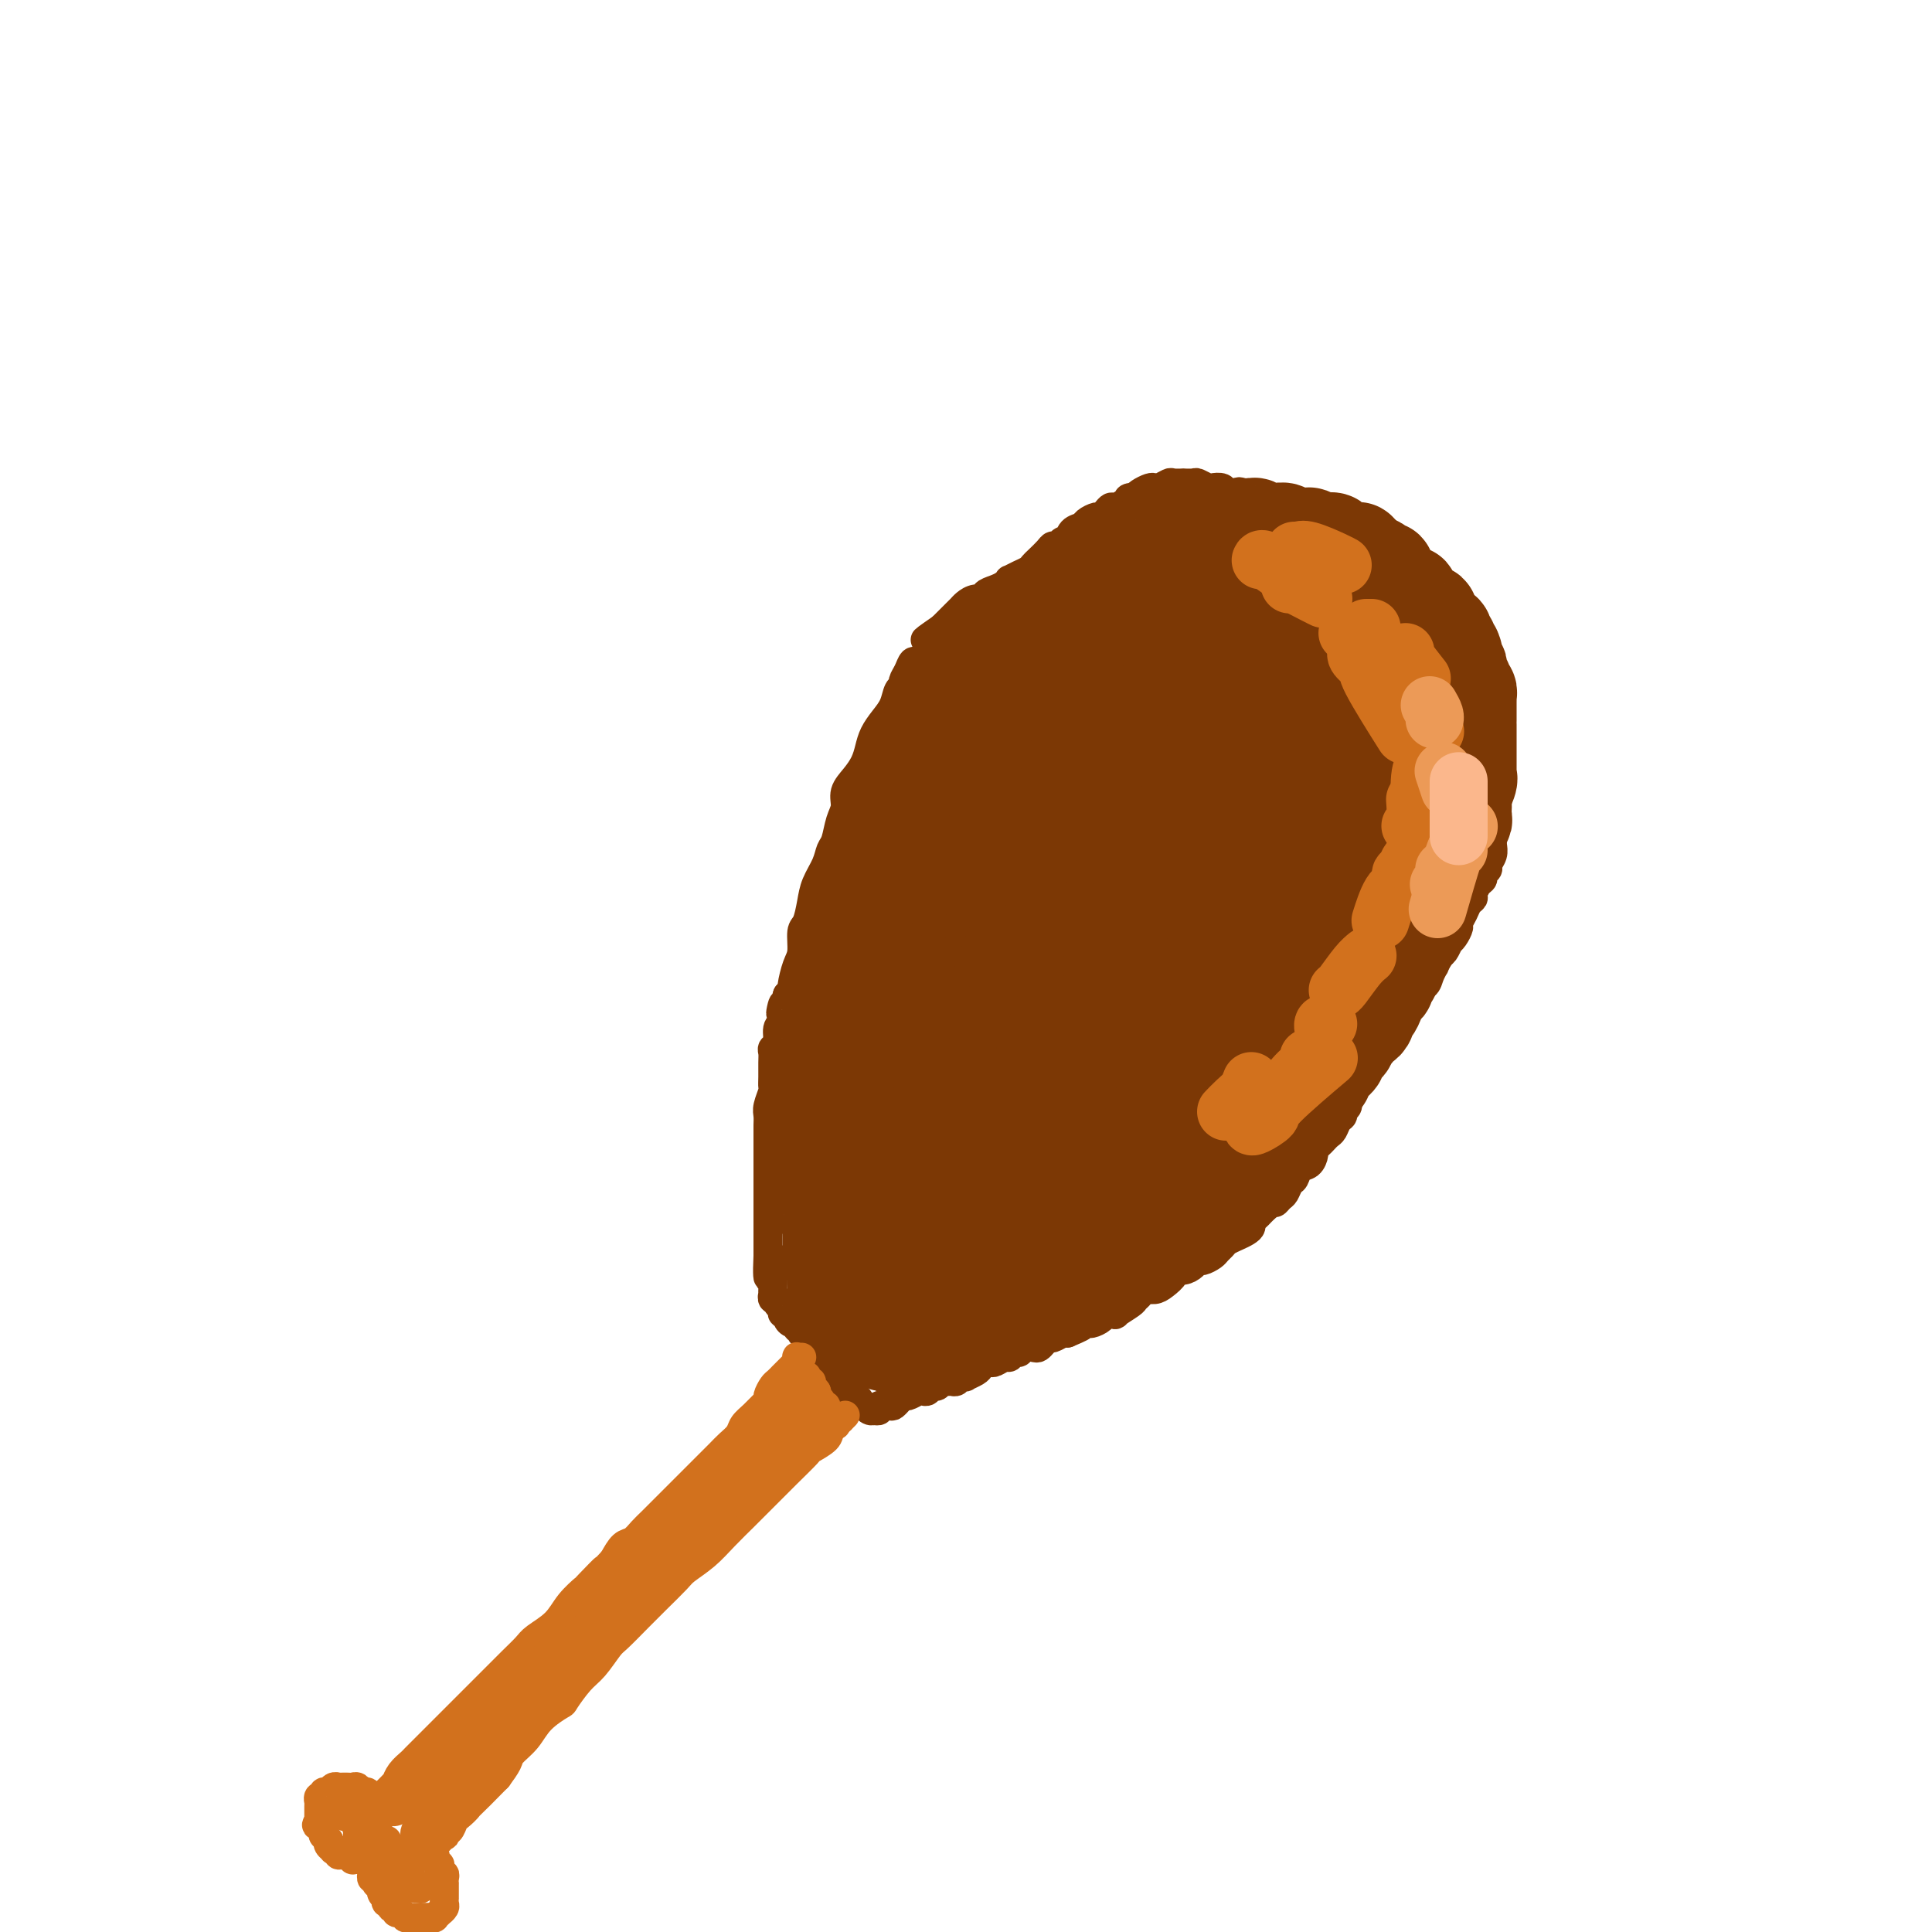 <svg viewBox='0 0 400 400' version='1.1' xmlns='http://www.w3.org/2000/svg' xmlns:xlink='http://www.w3.org/1999/xlink'><g fill='none' stroke='#7C3805' stroke-width='6' stroke-linecap='round' stroke-linejoin='round'><path d='M268,108c0.120,0.009 0.239,0.018 0,0c-0.239,-0.018 -0.838,-0.061 -1,0c-0.162,0.061 0.111,0.228 0,0c-0.111,-0.228 -0.606,-0.850 -1,-1c-0.394,-0.150 -0.687,0.170 -1,0c-0.313,-0.170 -0.646,-0.832 -1,-1c-0.354,-0.168 -0.729,0.158 -1,0c-0.271,-0.158 -0.439,-0.799 -1,-1c-0.561,-0.201 -1.516,0.038 -2,0c-0.484,-0.038 -0.496,-0.354 -1,-1c-0.504,-0.646 -1.501,-1.623 -2,-2c-0.499,-0.377 -0.500,-0.152 -1,0c-0.500,0.152 -1.500,0.233 -2,0c-0.500,-0.233 -0.500,-0.780 -1,-1c-0.500,-0.220 -1.501,-0.111 -2,0c-0.499,0.111 -0.496,0.226 -1,0c-0.504,-0.226 -1.515,-0.792 -2,-1c-0.485,-0.208 -0.443,-0.057 -1,0c-0.557,0.057 -1.711,0.019 -2,0c-0.289,-0.019 0.287,-0.019 0,0c-0.287,0.019 -1.438,0.057 -2,0c-0.562,-0.057 -0.536,-0.208 -1,0c-0.464,0.208 -1.420,0.777 -2,1c-0.580,0.223 -0.784,0.101 -1,0c-0.216,-0.101 -0.443,-0.181 -1,0c-0.557,0.181 -1.445,0.623 -2,1c-0.555,0.377 -0.778,0.688 -1,1'/><path d='M235,103c-2.206,0.421 -1.221,-0.028 -1,0c0.221,0.028 -0.322,0.533 -1,1c-0.678,0.467 -1.490,0.895 -2,1c-0.510,0.105 -0.718,-0.113 -1,0c-0.282,0.113 -0.638,0.555 -1,1c-0.362,0.445 -0.731,0.891 -1,1c-0.269,0.109 -0.439,-0.121 -1,0c-0.561,0.121 -1.512,0.592 -2,1c-0.488,0.408 -0.512,0.754 -1,1c-0.488,0.246 -1.440,0.391 -2,1c-0.560,0.609 -0.726,1.682 -1,2c-0.274,0.318 -0.654,-0.118 -1,0c-0.346,0.118 -0.656,0.791 -1,1c-0.344,0.209 -0.721,-0.046 -1,0c-0.279,0.046 -0.458,0.393 -1,1c-0.542,0.607 -1.445,1.473 -2,2c-0.555,0.527 -0.761,0.715 -1,1c-0.239,0.285 -0.511,0.668 -1,1c-0.489,0.332 -1.194,0.614 -2,1c-0.806,0.386 -1.712,0.877 -2,1c-0.288,0.123 0.044,-0.121 0,0c-0.044,0.121 -0.462,0.606 -1,1c-0.538,0.394 -1.194,0.697 -2,1c-0.806,0.303 -1.760,0.606 -2,1c-0.240,0.394 0.235,0.878 0,1c-0.235,0.122 -1.180,-0.118 -2,0c-0.820,0.118 -1.515,0.595 -2,1c-0.485,0.405 -0.759,0.737 -1,1c-0.241,0.263 -0.450,0.455 -1,1c-0.550,0.545 -1.443,1.441 -2,2c-0.557,0.559 -0.779,0.779 -1,1'/><path d='M195,130c-6.367,4.388 -2.283,1.860 -1,1c1.283,-0.860 -0.234,-0.050 -1,1c-0.766,1.050 -0.782,2.340 -1,3c-0.218,0.660 -0.637,0.691 -1,1c-0.363,0.309 -0.671,0.895 -1,1c-0.329,0.105 -0.680,-0.272 -1,0c-0.320,0.272 -0.610,1.192 -1,2c-0.390,0.808 -0.881,1.504 -1,2c-0.119,0.496 0.133,0.793 0,1c-0.133,0.207 -0.652,0.323 -1,1c-0.348,0.677 -0.526,1.913 -1,3c-0.474,1.087 -1.243,2.023 -2,3c-0.757,0.977 -1.503,1.994 -2,3c-0.497,1.006 -0.745,2.002 -1,3c-0.255,0.998 -0.516,1.998 -1,3c-0.484,1.002 -1.190,2.005 -2,3c-0.810,0.995 -1.723,1.981 -2,3c-0.277,1.019 0.081,2.071 0,3c-0.081,0.929 -0.603,1.735 -1,3c-0.397,1.265 -0.670,2.987 -1,4c-0.330,1.013 -0.718,1.315 -1,2c-0.282,0.685 -0.458,1.753 -1,3c-0.542,1.247 -1.451,2.673 -2,4c-0.549,1.327 -0.738,2.555 -1,4c-0.262,1.445 -0.596,3.105 -1,4c-0.404,0.895 -0.878,1.024 -1,2c-0.122,0.976 0.108,2.800 0,4c-0.108,1.200 -0.555,1.775 -1,3c-0.445,1.225 -0.889,3.099 -1,4c-0.111,0.901 0.111,0.829 0,1c-0.111,0.171 -0.556,0.586 -1,1'/><path d='M163,206c-2.078,6.783 -1.274,2.742 -1,2c0.274,-0.742 0.017,1.815 0,3c-0.017,1.185 0.206,1.000 0,1c-0.206,0.000 -0.840,0.187 -1,1c-0.160,0.813 0.153,2.252 0,3c-0.153,0.748 -0.773,0.807 -1,1c-0.227,0.193 -0.060,0.522 0,1c0.060,0.478 0.012,1.104 0,2c-0.012,0.896 0.011,2.060 0,3c-0.011,0.940 -0.055,1.655 0,2c0.055,0.345 0.211,0.318 0,1c-0.211,0.682 -0.789,2.072 -1,3c-0.211,0.928 -0.057,1.393 0,2c0.057,0.607 0.015,1.357 0,2c-0.015,0.643 -0.004,1.181 0,2c0.004,0.819 0.001,1.919 0,3c-0.001,1.081 -0.000,2.142 0,3c0.000,0.858 0.000,1.511 0,2c-0.000,0.489 -0.000,0.814 0,1c0.000,0.186 0.000,0.234 0,1c-0.000,0.766 -0.000,2.250 0,3c0.000,0.750 0.000,0.764 0,1c-0.000,0.236 -0.000,0.693 0,1c0.000,0.307 0.000,0.464 0,1c-0.000,0.536 -0.000,1.452 0,2c0.000,0.548 0.000,0.728 0,1c-0.000,0.272 -0.000,0.636 0,1c0.000,0.364 0.000,0.726 0,1c-0.000,0.274 -0.000,0.458 0,1c0.000,0.542 0.000,1.440 0,2c-0.000,0.560 -0.000,0.780 0,1'/><path d='M159,260c-0.392,8.532 0.627,2.864 1,1c0.373,-1.864 0.100,0.078 0,1c-0.100,0.922 -0.027,0.826 0,1c0.027,0.174 0.007,0.620 0,1c-0.007,0.380 -0.002,0.694 0,1c0.002,0.306 0.001,0.603 0,1c-0.001,0.397 -0.001,0.895 0,1c0.001,0.105 0.004,-0.183 0,0c-0.004,0.183 -0.016,0.837 0,1c0.016,0.163 0.061,-0.164 0,0c-0.061,0.164 -0.228,0.818 0,1c0.228,0.182 0.850,-0.110 1,0c0.150,0.110 -0.171,0.621 0,1c0.171,0.379 0.833,0.628 1,1c0.167,0.372 -0.161,0.869 0,1c0.161,0.131 0.813,-0.104 1,0c0.187,0.104 -0.090,0.549 0,1c0.090,0.451 0.546,0.910 1,1c0.454,0.090 0.905,-0.187 1,0c0.095,0.187 -0.168,0.838 0,1c0.168,0.162 0.767,-0.164 1,0c0.233,0.164 0.101,0.817 0,1c-0.101,0.183 -0.172,-0.105 0,0c0.172,0.105 0.586,0.601 1,1c0.414,0.399 0.828,0.699 1,1c0.172,0.301 0.101,0.603 0,1c-0.101,0.397 -0.233,0.890 0,1c0.233,0.110 0.832,-0.163 1,0c0.168,0.163 -0.095,0.761 0,1c0.095,0.239 0.547,0.120 1,0'/><path d='M170,281c1.785,2.034 1.248,1.118 1,1c-0.248,-0.118 -0.206,0.561 0,1c0.206,0.439 0.576,0.638 1,1c0.424,0.362 0.902,0.886 1,1c0.098,0.114 -0.184,-0.181 0,0c0.184,0.181 0.833,0.837 1,1c0.167,0.163 -0.149,-0.168 0,0c0.149,0.168 0.762,0.834 1,1c0.238,0.166 0.101,-0.166 0,0c-0.101,0.166 -0.167,0.832 0,1c0.167,0.168 0.565,-0.161 1,0c0.435,0.161 0.905,0.814 1,1c0.095,0.186 -0.185,-0.093 0,0c0.185,0.093 0.833,0.560 1,1c0.167,0.440 -0.149,0.854 0,1c0.149,0.146 0.762,0.025 1,0c0.238,-0.025 0.101,0.046 0,0c-0.101,-0.046 -0.166,-0.207 0,0c0.166,0.207 0.565,0.784 1,1c0.435,0.216 0.908,0.072 1,0c0.092,-0.072 -0.197,-0.071 0,0c0.197,0.071 0.880,0.211 1,0c0.120,-0.211 -0.322,-0.774 0,-1c0.322,-0.226 1.410,-0.116 2,0c0.590,0.116 0.684,0.237 1,0c0.316,-0.237 0.854,-0.833 1,-1c0.146,-0.167 -0.101,0.095 0,0c0.101,-0.095 0.551,-0.548 1,-1'/><path d='M187,289c1.185,-0.403 0.646,0.089 1,0c0.354,-0.089 1.600,-0.760 2,-1c0.400,-0.240 -0.048,-0.049 0,0c0.048,0.049 0.590,-0.043 1,0c0.410,0.043 0.687,0.222 1,0c0.313,-0.222 0.661,-0.844 1,-1c0.339,-0.156 0.668,0.155 1,0c0.332,-0.155 0.666,-0.777 1,-1c0.334,-0.223 0.668,-0.046 1,0c0.332,0.046 0.661,-0.039 1,0c0.339,0.039 0.686,0.204 1,0c0.314,-0.204 0.595,-0.775 1,-1c0.405,-0.225 0.935,-0.102 1,0c0.065,0.102 -0.333,0.185 0,0c0.333,-0.185 1.398,-0.637 2,-1c0.602,-0.363 0.743,-0.637 1,-1c0.257,-0.363 0.632,-0.814 1,-1c0.368,-0.186 0.728,-0.106 1,0c0.272,0.106 0.454,0.240 1,0c0.546,-0.240 1.455,-0.853 2,-1c0.545,-0.147 0.727,0.171 1,0c0.273,-0.171 0.636,-0.830 1,-1c0.364,-0.170 0.727,0.148 1,0c0.273,-0.148 0.455,-0.762 1,-1c0.545,-0.238 1.455,-0.101 2,0c0.545,0.101 0.727,0.167 1,0c0.273,-0.167 0.637,-0.567 1,-1c0.363,-0.433 0.726,-0.900 1,-1c0.274,-0.100 0.458,0.165 1,0c0.542,-0.165 1.440,-0.762 2,-1c0.560,-0.238 0.780,-0.119 1,0'/><path d='M221,276c5.456,-2.255 2.096,-1.392 1,-1c-1.096,0.392 0.072,0.312 1,0c0.928,-0.312 1.616,-0.854 2,-1c0.384,-0.146 0.464,0.106 1,0c0.536,-0.106 1.527,-0.571 2,-1c0.473,-0.429 0.427,-0.822 1,-1c0.573,-0.178 1.764,-0.141 2,0c0.236,0.141 -0.485,0.388 0,0c0.485,-0.388 2.174,-1.410 3,-2c0.826,-0.590 0.787,-0.749 1,-1c0.213,-0.251 0.678,-0.596 1,-1c0.322,-0.404 0.501,-0.869 1,-1c0.499,-0.131 1.316,0.071 2,0c0.684,-0.071 1.234,-0.414 2,-1c0.766,-0.586 1.750,-1.415 2,-2c0.250,-0.585 -0.232,-0.927 0,-1c0.232,-0.073 1.179,0.121 2,0c0.821,-0.121 1.515,-0.557 2,-1c0.485,-0.443 0.760,-0.892 1,-1c0.240,-0.108 0.445,0.126 1,0c0.555,-0.126 1.461,-0.611 2,-1c0.539,-0.389 0.711,-0.682 1,-1c0.289,-0.318 0.694,-0.663 1,-1c0.306,-0.337 0.512,-0.668 1,-1c0.488,-0.332 1.258,-0.666 2,-1c0.742,-0.334 1.456,-0.667 2,-1c0.544,-0.333 0.919,-0.667 1,-1c0.081,-0.333 -0.133,-0.667 0,-1c0.133,-0.333 0.613,-0.667 1,-1c0.387,-0.333 0.682,-0.667 1,-1c0.318,-0.333 0.659,-0.667 1,-1'/><path d='M262,250c2.107,-1.721 1.874,-1.023 2,-1c0.126,0.023 0.610,-0.628 1,-1c0.390,-0.372 0.685,-0.466 1,-1c0.315,-0.534 0.649,-1.509 1,-2c0.351,-0.491 0.720,-0.499 1,-1c0.280,-0.501 0.470,-1.496 1,-2c0.530,-0.504 1.399,-0.516 2,-1c0.601,-0.484 0.935,-1.439 1,-2c0.065,-0.561 -0.137,-0.727 0,-1c0.137,-0.273 0.614,-0.654 1,-1c0.386,-0.346 0.682,-0.656 1,-1c0.318,-0.344 0.659,-0.722 1,-1c0.341,-0.278 0.684,-0.455 1,-1c0.316,-0.545 0.605,-1.459 1,-2c0.395,-0.541 0.894,-0.708 1,-1c0.106,-0.292 -0.183,-0.708 0,-1c0.183,-0.292 0.837,-0.459 1,-1c0.163,-0.541 -0.163,-1.455 0,-2c0.163,-0.545 0.817,-0.722 1,-1c0.183,-0.278 -0.105,-0.657 0,-1c0.105,-0.343 0.602,-0.650 1,-1c0.398,-0.350 0.698,-0.741 1,-1c0.302,-0.259 0.605,-0.384 1,-1c0.395,-0.616 0.880,-1.723 1,-2c0.120,-0.277 -0.126,0.278 0,0c0.126,-0.278 0.625,-1.388 1,-2c0.375,-0.612 0.625,-0.728 1,-1c0.375,-0.272 0.874,-0.702 1,-1c0.126,-0.298 -0.120,-0.465 0,-1c0.120,-0.535 0.606,-1.439 1,-2c0.394,-0.561 0.697,-0.781 1,-1'/><path d='M289,212c4.417,-6.074 1.958,-2.257 1,-1c-0.958,1.257 -0.416,-0.044 0,-1c0.416,-0.956 0.707,-1.565 1,-2c0.293,-0.435 0.589,-0.696 1,-1c0.411,-0.304 0.937,-0.650 1,-1c0.063,-0.350 -0.338,-0.705 0,-1c0.338,-0.295 1.414,-0.531 2,-1c0.586,-0.469 0.682,-1.171 1,-2c0.318,-0.829 0.860,-1.785 1,-2c0.140,-0.215 -0.121,0.311 0,0c0.121,-0.311 0.624,-1.458 1,-2c0.376,-0.542 0.627,-0.478 1,-1c0.373,-0.522 0.870,-1.631 1,-2c0.130,-0.369 -0.106,0.000 0,0c0.106,-0.000 0.553,-0.371 1,-1c0.447,-0.629 0.894,-1.517 1,-2c0.106,-0.483 -0.130,-0.562 0,-1c0.130,-0.438 0.626,-1.234 1,-2c0.374,-0.766 0.626,-1.500 1,-2c0.374,-0.500 0.870,-0.764 1,-1c0.130,-0.236 -0.105,-0.445 0,-1c0.105,-0.555 0.549,-1.457 1,-2c0.451,-0.543 0.909,-0.726 1,-1c0.091,-0.274 -0.186,-0.641 0,-1c0.186,-0.359 0.834,-0.712 1,-1c0.166,-0.288 -0.152,-0.510 0,-1c0.152,-0.490 0.773,-1.247 1,-2c0.227,-0.753 0.061,-1.501 0,-2c-0.061,-0.499 -0.016,-0.750 0,-1c0.016,-0.250 0.005,-0.500 0,-1c-0.005,-0.500 -0.002,-1.250 0,-2'/><path d='M309,171c0.155,-1.572 0.041,-1.001 0,-1c-0.041,0.001 -0.011,-0.567 0,-1c0.011,-0.433 0.003,-0.732 0,-1c-0.003,-0.268 -0.001,-0.504 0,-1c0.001,-0.496 0.000,-1.253 0,-2c-0.000,-0.747 -0.000,-1.483 0,-2c0.000,-0.517 0.000,-0.816 0,-1c-0.000,-0.184 -0.000,-0.252 0,-1c0.000,-0.748 0.000,-2.174 0,-3c-0.000,-0.826 -0.000,-1.051 0,-1c0.000,0.051 0.000,0.378 0,0c-0.000,-0.378 -0.000,-1.463 0,-2c0.000,-0.537 0.001,-0.528 0,-1c-0.001,-0.472 -0.004,-1.426 0,-2c0.004,-0.574 0.015,-0.770 0,-1c-0.015,-0.230 -0.057,-0.495 0,-1c0.057,-0.505 0.212,-1.248 0,-2c-0.212,-0.752 -0.793,-1.511 -1,-2c-0.207,-0.489 -0.041,-0.707 0,-1c0.041,-0.293 -0.044,-0.659 0,-1c0.044,-0.341 0.218,-0.655 0,-1c-0.218,-0.345 -0.828,-0.721 -1,-1c-0.172,-0.279 0.093,-0.461 0,-1c-0.093,-0.539 -0.546,-1.435 -1,-2c-0.454,-0.565 -0.909,-0.799 -1,-1c-0.091,-0.201 0.183,-0.368 0,-1c-0.183,-0.632 -0.822,-1.727 -1,-2c-0.178,-0.273 0.107,0.277 0,0c-0.107,-0.277 -0.606,-1.382 -1,-2c-0.394,-0.618 -0.684,-0.748 -1,-1c-0.316,-0.252 -0.658,-0.626 -1,-1'/><path d='M301,131c-1.194,-2.792 -0.179,-1.273 0,-1c0.179,0.273 -0.476,-0.700 -1,-1c-0.524,-0.300 -0.915,0.073 -1,0c-0.085,-0.073 0.135,-0.593 0,-1c-0.135,-0.407 -0.627,-0.700 -1,-1c-0.373,-0.300 -0.629,-0.605 -1,-1c-0.371,-0.395 -0.859,-0.879 -1,-1c-0.141,-0.121 0.064,0.122 0,0c-0.064,-0.122 -0.398,-0.610 -1,-1c-0.602,-0.390 -1.471,-0.682 -2,-1c-0.529,-0.318 -0.719,-0.664 -1,-1c-0.281,-0.336 -0.652,-0.663 -1,-1c-0.348,-0.337 -0.674,-0.683 -1,-1c-0.326,-0.317 -0.651,-0.606 -1,-1c-0.349,-0.394 -0.723,-0.893 -1,-1c-0.277,-0.107 -0.456,0.179 -1,0c-0.544,-0.179 -1.454,-0.823 -2,-1c-0.546,-0.177 -0.727,0.111 -1,0c-0.273,-0.111 -0.636,-0.622 -1,-1c-0.364,-0.378 -0.728,-0.623 -1,-1c-0.272,-0.377 -0.450,-0.884 -1,-1c-0.550,-0.116 -1.470,0.161 -2,0c-0.530,-0.161 -0.671,-0.760 -1,-1c-0.329,-0.240 -0.848,-0.121 -1,0c-0.152,0.121 0.061,0.242 0,0c-0.061,-0.242 -0.398,-0.849 -1,-1c-0.602,-0.151 -1.471,0.153 -2,0c-0.529,-0.153 -0.719,-0.763 -1,-1c-0.281,-0.237 -0.653,-0.102 -1,0c-0.347,0.102 -0.671,0.172 -1,0c-0.329,-0.172 -0.665,-0.586 -1,-1'/><path d='M270,110c-2.676,-1.194 -0.367,-0.180 0,0c0.367,0.180 -1.208,-0.473 -2,-1c-0.792,-0.527 -0.803,-0.926 -1,-1c-0.197,-0.074 -0.582,0.177 -1,0c-0.418,-0.177 -0.871,-0.783 -1,-1c-0.129,-0.217 0.066,-0.044 0,0c-0.066,0.044 -0.394,-0.041 -1,0c-0.606,0.041 -1.491,0.208 -2,0c-0.509,-0.208 -0.643,-0.792 -1,-1c-0.357,-0.208 -0.936,-0.041 -1,0c-0.064,0.041 0.388,-0.046 0,0c-0.388,0.046 -1.614,0.224 -2,0c-0.386,-0.224 0.069,-0.849 0,-1c-0.069,-0.151 -0.662,0.171 -1,0c-0.338,-0.171 -0.420,-0.834 -1,-1c-0.580,-0.166 -1.657,0.166 -2,0c-0.343,-0.166 0.048,-0.829 0,-1c-0.048,-0.171 -0.535,0.150 -1,0c-0.465,-0.150 -0.908,-0.772 -1,-1c-0.092,-0.228 0.168,-0.061 0,0c-0.168,0.061 -0.762,0.018 -1,0c-0.238,-0.018 -0.119,-0.009 0,0'/></g>
<g fill='none' stroke='#D2711D' stroke-width='6' stroke-linecap='round' stroke-linejoin='round'><path d='M166,281c-0.424,0.032 -0.849,0.064 -1,0c-0.151,-0.064 -0.029,-0.225 0,0c0.029,0.225 -0.035,0.835 0,1c0.035,0.165 0.168,-0.114 0,0c-0.168,0.114 -0.636,0.622 -1,1c-0.364,0.378 -0.622,0.625 -1,1c-0.378,0.375 -0.876,0.878 -1,1c-0.124,0.122 0.125,-0.136 0,0c-0.125,0.136 -0.624,0.665 -1,1c-0.376,0.335 -0.628,0.474 -1,1c-0.372,0.526 -0.863,1.439 -1,2c-0.137,0.561 0.080,0.769 0,1c-0.080,0.231 -0.458,0.485 -1,1c-0.542,0.515 -1.247,1.292 -2,2c-0.753,0.708 -1.554,1.346 -2,2c-0.446,0.654 -0.537,1.325 -1,2c-0.463,0.675 -1.297,1.354 -2,2c-0.703,0.646 -1.275,1.260 -2,2c-0.725,0.740 -1.602,1.606 -2,2c-0.398,0.394 -0.315,0.314 -1,1c-0.685,0.686 -2.137,2.137 -3,3c-0.863,0.863 -1.137,1.137 -2,2c-0.863,0.863 -2.314,2.315 -3,3c-0.686,0.685 -0.606,0.602 -1,1c-0.394,0.398 -1.260,1.278 -2,2c-0.740,0.722 -1.353,1.286 -2,2c-0.647,0.714 -1.328,1.577 -2,2c-0.672,0.423 -1.335,0.407 -2,1c-0.665,0.593 -1.333,1.797 -2,3'/><path d='M127,323c-6.310,6.775 -2.584,2.714 -2,2c0.584,-0.714 -1.973,1.920 -3,3c-1.027,1.080 -0.526,0.606 -1,1c-0.474,0.394 -1.925,1.655 -3,3c-1.075,1.345 -1.775,2.776 -3,4c-1.225,1.224 -2.975,2.243 -4,3c-1.025,0.757 -1.323,1.252 -2,2c-0.677,0.748 -1.731,1.750 -3,3c-1.269,1.250 -2.752,2.747 -4,4c-1.248,1.253 -2.261,2.262 -3,3c-0.739,0.738 -1.205,1.205 -2,2c-0.795,0.795 -1.919,1.919 -3,3c-1.081,1.081 -2.120,2.120 -3,3c-0.880,0.880 -1.601,1.600 -2,2c-0.399,0.400 -0.475,0.479 -1,1c-0.525,0.521 -1.499,1.484 -2,2c-0.501,0.516 -0.529,0.586 -1,1c-0.471,0.414 -1.384,1.172 -2,2c-0.616,0.828 -0.936,1.724 -1,2c-0.064,0.276 0.126,-0.070 0,0c-0.126,0.070 -0.570,0.555 -1,1c-0.430,0.445 -0.847,0.851 -1,1c-0.153,0.149 -0.041,0.040 0,0c0.041,-0.040 0.012,-0.011 0,0c-0.012,0.011 -0.006,0.006 0,0'/><path d='M175,293c-0.482,0.471 -0.963,0.943 -1,1c-0.037,0.057 0.372,-0.300 0,0c-0.372,0.300 -1.524,1.256 -2,2c-0.476,0.744 -0.275,1.275 -1,2c-0.725,0.725 -2.376,1.644 -3,2c-0.624,0.356 -0.220,0.149 -1,1c-0.780,0.851 -2.743,2.762 -4,4c-1.257,1.238 -1.809,1.804 -3,3c-1.191,1.196 -3.023,3.020 -4,4c-0.977,0.980 -1.100,1.114 -2,2c-0.900,0.886 -2.579,2.522 -4,4c-1.421,1.478 -2.585,2.796 -4,4c-1.415,1.204 -3.083,2.294 -4,3c-0.917,0.706 -1.084,1.026 -2,2c-0.916,0.974 -2.580,2.600 -4,4c-1.420,1.400 -2.595,2.575 -4,4c-1.405,1.425 -3.039,3.100 -4,4c-0.961,0.900 -1.249,1.024 -2,2c-0.751,0.976 -1.965,2.806 -3,4c-1.035,1.194 -1.890,1.754 -3,3c-1.110,1.246 -2.476,3.177 -3,4c-0.524,0.823 -0.205,0.537 -1,1c-0.795,0.463 -2.702,1.674 -4,3c-1.298,1.326 -1.987,2.768 -3,4c-1.013,1.232 -2.350,2.255 -3,3c-0.650,0.745 -0.614,1.213 -1,2c-0.386,0.787 -1.193,1.894 -2,3'/><path d='M103,368c-11.705,11.958 -4.968,4.355 -3,2c1.968,-2.355 -0.835,0.540 -2,2c-1.165,1.460 -0.694,1.486 -1,2c-0.306,0.514 -1.389,1.514 -2,2c-0.611,0.486 -0.751,0.456 -1,1c-0.249,0.544 -0.606,1.661 -1,2c-0.394,0.339 -0.823,-0.102 -1,0c-0.177,0.102 -0.100,0.745 0,1c0.100,0.255 0.223,0.120 0,0c-0.223,-0.120 -0.791,-0.225 -1,0c-0.209,0.225 -0.060,0.778 0,1c0.060,0.222 0.030,0.111 0,0'/><path d='M80,373c0.122,-0.031 0.244,-0.061 0,0c-0.244,0.061 -0.853,0.214 -1,0c-0.147,-0.214 0.168,-0.793 0,-1c-0.168,-0.207 -0.818,-0.040 -1,0c-0.182,0.040 0.106,-0.046 0,0c-0.106,0.046 -0.606,0.222 -1,0c-0.394,-0.222 -0.683,-0.844 -1,-1c-0.317,-0.156 -0.662,0.154 -1,0c-0.338,-0.154 -0.669,-0.774 -1,-1c-0.331,-0.226 -0.662,-0.060 -1,0c-0.338,0.060 -0.682,0.015 -1,0c-0.318,-0.015 -0.610,-0.000 -1,0c-0.390,0.000 -0.879,-0.015 -1,0c-0.121,0.015 0.125,0.060 0,0c-0.125,-0.060 -0.621,-0.226 -1,0c-0.379,0.226 -0.641,0.844 -1,1c-0.359,0.156 -0.814,-0.150 -1,0c-0.186,0.150 -0.102,0.758 0,1c0.102,0.242 0.224,0.120 0,0c-0.224,-0.120 -0.792,-0.238 -1,0c-0.208,0.238 -0.056,0.834 0,1c0.056,0.166 0.015,-0.096 0,0c-0.015,0.096 -0.004,0.551 0,1c0.004,0.449 0.001,0.894 0,1c-0.001,0.106 -0.000,-0.125 0,0c0.000,0.125 0.000,0.607 0,1c-0.000,0.393 -0.000,0.696 0,1'/><path d='M66,377c-0.834,1.244 -0.421,0.854 0,1c0.421,0.146 0.848,0.828 1,1c0.152,0.172 0.027,-0.165 0,0c-0.027,0.165 0.044,0.832 0,1c-0.044,0.168 -0.204,-0.161 0,0c0.204,0.161 0.772,0.814 1,1c0.228,0.186 0.118,-0.095 0,0c-0.118,0.095 -0.243,0.565 0,1c0.243,0.435 0.852,0.834 1,1c0.148,0.166 -0.167,0.097 0,0c0.167,-0.097 0.814,-0.223 1,0c0.186,0.223 -0.090,0.796 0,1c0.090,0.204 0.545,0.041 1,0c0.455,-0.041 0.911,0.042 1,0c0.089,-0.042 -0.187,-0.207 0,0c0.187,0.207 0.838,0.788 1,1c0.162,0.212 -0.167,0.057 0,0c0.167,-0.057 0.828,-0.015 1,0c0.172,0.015 -0.146,0.004 0,0c0.146,-0.004 0.757,-0.001 1,0c0.243,0.001 0.118,0.000 0,0c-0.118,-0.000 -0.227,-0.000 0,0c0.227,0.000 0.792,0.000 1,0c0.208,-0.000 0.059,-0.000 0,0c-0.059,0.000 -0.030,0.000 0,0'/><path d='M76,385c1.309,0.553 1.083,0.937 1,1c-0.083,0.063 -0.022,-0.194 0,0c0.022,0.194 0.005,0.841 0,1c-0.005,0.159 0.002,-0.169 0,0c-0.002,0.169 -0.014,0.834 0,1c0.014,0.166 0.055,-0.167 0,0c-0.055,0.167 -0.207,0.832 0,1c0.207,0.168 0.772,-0.163 1,0c0.228,0.163 0.117,0.818 0,1c-0.117,0.182 -0.241,-0.110 0,0c0.241,0.110 0.848,0.622 1,1c0.152,0.378 -0.151,0.622 0,1c0.151,0.378 0.757,0.890 1,1c0.243,0.110 0.122,-0.182 0,0c-0.122,0.182 -0.244,0.837 0,1c0.244,0.163 0.853,-0.168 1,0c0.147,0.168 -0.167,0.833 0,1c0.167,0.167 0.814,-0.166 1,0c0.186,0.166 -0.090,0.829 0,1c0.090,0.171 0.545,-0.150 1,0c0.455,0.150 0.909,0.772 1,1c0.091,0.228 -0.182,0.061 0,0c0.182,-0.061 0.819,-0.016 1,0c0.181,0.016 -0.092,0.004 0,0c0.092,-0.004 0.551,-0.001 1,0c0.449,0.001 0.890,0.000 1,0c0.110,-0.000 -0.111,-0.000 0,0c0.111,0.000 0.556,0.000 1,0'/><path d='M88,397c1.482,0.463 1.185,0.120 1,0c-0.185,-0.120 -0.260,-0.018 0,0c0.260,0.018 0.853,-0.047 1,0c0.147,0.047 -0.153,0.206 0,0c0.153,-0.206 0.759,-0.776 1,-1c0.241,-0.224 0.117,-0.103 0,0c-0.117,0.103 -0.228,0.186 0,0c0.228,-0.186 0.793,-0.641 1,-1c0.207,-0.359 0.055,-0.622 0,-1c-0.055,-0.378 -0.015,-0.871 0,-1c0.015,-0.129 0.004,0.105 0,0c-0.004,-0.105 -0.001,-0.549 0,-1c0.001,-0.451 -0.000,-0.908 0,-1c0.000,-0.092 0.001,0.182 0,0c-0.001,-0.182 -0.004,-0.818 0,-1c0.004,-0.182 0.015,0.092 0,0c-0.015,-0.092 -0.057,-0.551 0,-1c0.057,-0.449 0.212,-0.890 0,-1c-0.212,-0.110 -0.793,0.110 -1,0c-0.207,-0.110 -0.042,-0.550 0,-1c0.042,-0.450 -0.040,-0.909 0,-1c0.040,-0.091 0.203,0.186 0,0c-0.203,-0.186 -0.773,-0.833 -1,-1c-0.227,-0.167 -0.112,0.148 0,0c0.112,-0.148 0.223,-0.758 0,-1c-0.223,-0.242 -0.778,-0.117 -1,0c-0.222,0.117 -0.111,0.227 0,0c0.111,-0.227 0.222,-0.792 0,-1c-0.222,-0.208 -0.778,-0.059 -1,0c-0.222,0.059 -0.111,0.030 0,0'/><path d='M88,383c-0.667,-1.667 -0.333,-0.833 0,0'/><path d='M167,285c0.033,-0.120 0.065,-0.239 0,0c-0.065,0.239 -0.229,0.838 0,1c0.229,0.162 0.850,-0.111 1,0c0.150,0.111 -0.171,0.608 0,1c0.171,0.392 0.835,0.679 1,1c0.165,0.321 -0.167,0.677 0,1c0.167,0.323 0.833,0.612 1,1c0.167,0.388 -0.165,0.874 0,1c0.165,0.126 0.828,-0.107 1,0c0.172,0.107 -0.146,0.554 0,1c0.146,0.446 0.758,0.890 1,1c0.242,0.110 0.116,-0.114 0,0c-0.116,0.114 -0.223,0.566 0,1c0.223,0.434 0.774,0.848 1,1c0.226,0.152 0.127,0.040 0,0c-0.127,-0.040 -0.282,-0.010 0,0c0.282,0.010 1.001,-0.000 1,0c-0.001,0.000 -0.722,0.010 -1,0c-0.278,-0.010 -0.113,-0.041 0,0c0.113,0.041 0.175,0.155 0,0c-0.175,-0.155 -0.588,-0.577 -1,-1'/><path d='M172,294c0.778,1.376 0.222,0.316 0,0c-0.222,-0.316 -0.111,0.113 0,0c0.111,-0.113 0.222,-0.766 0,-1c-0.222,-0.234 -0.778,-0.048 -1,0c-0.222,0.048 -0.111,-0.044 0,0c0.111,0.044 0.222,0.222 0,0c-0.222,-0.222 -0.778,-0.844 -1,-1c-0.222,-0.156 -0.111,0.154 0,0c0.111,-0.154 0.222,-0.773 0,-1c-0.222,-0.227 -0.778,-0.061 -1,0c-0.222,0.061 -0.111,0.016 0,0c0.111,-0.016 0.222,-0.004 0,0c-0.222,0.004 -0.778,0.001 -1,0c-0.222,-0.001 -0.111,-0.000 0,0c0.111,0.000 0.223,-0.001 0,0c-0.223,0.001 -0.780,0.003 -1,0c-0.220,-0.003 -0.101,-0.011 0,0c0.101,0.011 0.186,0.040 0,0c-0.186,-0.040 -0.641,-0.151 -1,0c-0.359,0.151 -0.621,0.564 -1,1c-0.379,0.436 -0.875,0.895 -1,1c-0.125,0.105 0.120,-0.144 0,0c-0.120,0.144 -0.606,0.682 -1,1c-0.394,0.318 -0.697,0.417 -1,1c-0.303,0.583 -0.606,1.649 -1,2c-0.394,0.351 -0.879,-0.012 -1,0c-0.121,0.012 0.122,0.398 0,1c-0.122,0.602 -0.610,1.419 -1,2c-0.390,0.581 -0.682,0.926 -1,1c-0.318,0.074 -0.662,-0.122 -1,0c-0.338,0.122 -0.669,0.561 -1,1'/><path d='M156,302c-2.106,2.086 -1.872,1.802 -2,2c-0.128,0.198 -0.617,0.879 -1,1c-0.383,0.121 -0.661,-0.318 -1,0c-0.339,0.318 -0.739,1.394 -1,2c-0.261,0.606 -0.384,0.742 -1,1c-0.616,0.258 -1.727,0.637 -2,1c-0.273,0.363 0.292,0.708 0,1c-0.292,0.292 -1.439,0.529 -2,1c-0.561,0.471 -0.534,1.177 -1,2c-0.466,0.823 -1.424,1.765 -2,2c-0.576,0.235 -0.769,-0.236 -1,0c-0.231,0.236 -0.499,1.180 -1,2c-0.501,0.820 -1.235,1.518 -2,2c-0.765,0.482 -1.561,0.749 -2,1c-0.439,0.251 -0.523,0.486 -1,1c-0.477,0.514 -1.349,1.307 -2,2c-0.651,0.693 -1.080,1.288 -2,2c-0.920,0.712 -2.330,1.543 -3,2c-0.670,0.457 -0.599,0.541 -1,1c-0.401,0.459 -1.275,1.292 -2,2c-0.725,0.708 -1.300,1.291 -2,2c-0.700,0.709 -1.526,1.546 -2,2c-0.474,0.454 -0.597,0.526 -1,1c-0.403,0.474 -1.084,1.348 -2,2c-0.916,0.652 -2.065,1.080 -3,2c-0.935,0.920 -1.655,2.330 -2,3c-0.345,0.670 -0.316,0.599 -1,1c-0.684,0.401 -2.080,1.272 -3,2c-0.920,0.728 -1.363,1.311 -2,2c-0.637,0.689 -1.468,1.482 -2,2c-0.532,0.518 -0.766,0.759 -1,1'/><path d='M105,350c-8.007,7.770 -2.526,3.196 -1,2c1.526,-1.196 -0.904,0.988 -2,2c-1.096,1.012 -0.857,0.853 -1,1c-0.143,0.147 -0.668,0.599 -1,1c-0.332,0.401 -0.470,0.750 -1,1c-0.530,0.250 -1.452,0.399 -2,1c-0.548,0.601 -0.720,1.654 -1,2c-0.280,0.346 -0.666,-0.013 -1,0c-0.334,0.013 -0.614,0.399 -1,1c-0.386,0.601 -0.878,1.418 -1,2c-0.122,0.582 0.126,0.931 0,1c-0.126,0.069 -0.625,-0.140 -1,0c-0.375,0.140 -0.626,0.629 -1,1c-0.374,0.371 -0.870,0.624 -1,1c-0.130,0.376 0.105,0.875 0,1c-0.105,0.125 -0.549,-0.125 -1,0c-0.451,0.125 -0.908,0.626 -1,1c-0.092,0.374 0.182,0.621 0,1c-0.182,0.379 -0.818,0.890 -1,1c-0.182,0.110 0.091,-0.182 0,0c-0.091,0.182 -0.545,0.837 -1,1c-0.455,0.163 -0.909,-0.167 -1,0c-0.091,0.167 0.182,0.830 0,1c-0.182,0.170 -0.820,-0.151 -1,0c-0.180,0.151 0.096,0.776 0,1c-0.096,0.224 -0.565,0.046 -1,0c-0.435,-0.046 -0.835,0.040 -1,0c-0.165,-0.040 -0.096,-0.207 0,0c0.096,0.207 0.218,0.786 0,1c-0.218,0.214 -0.777,0.061 -1,0c-0.223,-0.061 -0.112,-0.031 0,0'/><path d='M81,374c-3.875,3.939 -1.564,1.788 -1,1c0.564,-0.788 -0.620,-0.211 -1,0c-0.380,0.211 0.042,0.055 0,0c-0.042,-0.055 -0.550,-0.011 -1,0c-0.450,0.011 -0.843,-0.011 -1,0c-0.157,0.011 -0.080,0.055 0,0c0.080,-0.055 0.161,-0.210 0,0c-0.161,0.210 -0.564,0.785 -1,1c-0.436,0.215 -0.904,0.072 -1,0c-0.096,-0.072 0.180,-0.072 0,0c-0.180,0.072 -0.818,0.215 -1,0c-0.182,-0.215 0.091,-0.790 0,-1c-0.091,-0.210 -0.546,-0.056 -1,0c-0.454,0.056 -0.906,0.015 -1,0c-0.094,-0.015 0.170,-0.005 0,0c-0.170,0.005 -0.774,0.005 -1,0c-0.226,-0.005 -0.074,-0.015 0,0c0.074,0.015 0.071,0.056 0,0c-0.071,-0.056 -0.212,-0.207 0,0c0.212,0.207 0.775,0.774 1,1c0.225,0.226 0.113,0.113 0,0'/><path d='M72,376c-1.231,0.244 0.191,-0.146 1,0c0.809,0.146 1.004,0.828 1,1c-0.004,0.172 -0.209,-0.165 0,0c0.209,0.165 0.831,0.832 1,1c0.169,0.168 -0.113,-0.162 0,0c0.113,0.162 0.623,0.818 1,1c0.377,0.182 0.622,-0.110 1,0c0.378,0.110 0.890,0.622 1,1c0.110,0.378 -0.182,0.622 0,1c0.182,0.378 0.837,0.888 1,1c0.163,0.112 -0.168,-0.176 0,0c0.168,0.176 0.834,0.817 1,1c0.166,0.183 -0.167,-0.092 0,0c0.167,0.092 0.833,0.551 1,1c0.167,0.449 -0.165,0.890 0,1c0.165,0.110 0.828,-0.110 1,0c0.172,0.110 -0.146,0.550 0,1c0.146,0.450 0.757,0.909 1,1c0.243,0.091 0.117,-0.187 0,0c-0.117,0.187 -0.224,0.838 0,1c0.224,0.162 0.778,-0.167 1,0c0.222,0.167 0.112,0.829 0,1c-0.112,0.171 -0.227,-0.150 0,0c0.227,0.150 0.797,0.771 1,1c0.203,0.229 0.040,0.066 0,0c-0.040,-0.066 0.042,-0.034 0,0c-0.042,0.034 -0.207,0.071 0,0c0.207,-0.071 0.787,-0.250 1,0c0.213,0.250 0.061,0.929 0,1c-0.061,0.071 -0.030,-0.464 0,-1'/><path d='M86,390c2.150,2.149 0.523,0.520 0,0c-0.523,-0.520 0.056,0.068 0,0c-0.056,-0.068 -0.747,-0.793 -1,-1c-0.253,-0.207 -0.068,0.104 0,0c0.068,-0.104 0.018,-0.624 0,-1c-0.018,-0.376 -0.005,-0.607 0,-1c0.005,-0.393 0.001,-0.946 0,-1c-0.001,-0.054 -0.000,0.393 0,0c0.000,-0.393 -0.001,-1.625 0,-2c0.001,-0.375 0.004,0.107 0,0c-0.004,-0.107 -0.015,-0.802 0,-1c0.015,-0.198 0.056,0.103 0,0c-0.056,-0.103 -0.207,-0.610 0,-1c0.207,-0.390 0.774,-0.664 1,-1c0.226,-0.336 0.112,-0.734 0,-1c-0.112,-0.266 -0.224,-0.401 0,-1c0.224,-0.599 0.782,-1.662 1,-2c0.218,-0.338 0.096,0.049 0,0c-0.096,-0.049 -0.165,-0.534 0,-1c0.165,-0.466 0.565,-0.912 1,-1c0.435,-0.088 0.905,0.183 1,0c0.095,-0.183 -0.186,-0.818 0,-1c0.186,-0.182 0.837,0.091 1,0c0.163,-0.091 -0.164,-0.545 0,-1c0.164,-0.455 0.818,-0.910 1,-1c0.182,-0.090 -0.109,0.186 0,0c0.109,-0.186 0.617,-0.833 1,-1c0.383,-0.167 0.642,0.147 1,0c0.358,-0.147 0.817,-0.756 1,-1c0.183,-0.244 0.092,-0.122 0,0'/><path d='M94,370c1.305,-1.250 1.066,-0.875 1,-1c-0.066,-0.125 0.039,-0.750 0,-1c-0.039,-0.250 -0.222,-0.124 0,0c0.222,0.124 0.848,0.244 1,0c0.152,-0.244 -0.171,-0.854 0,-1c0.171,-0.146 0.834,0.172 1,0c0.166,-0.172 -0.167,-0.835 0,-1c0.167,-0.165 0.833,0.167 1,0c0.167,-0.167 -0.166,-0.833 0,-1c0.166,-0.167 0.832,0.166 1,0c0.168,-0.166 -0.161,-0.832 0,-1c0.161,-0.168 0.813,0.161 1,0c0.187,-0.161 -0.089,-0.813 0,-1c0.089,-0.187 0.545,0.091 1,0c0.455,-0.091 0.911,-0.550 1,-1c0.089,-0.450 -0.187,-0.890 0,-1c0.187,-0.110 0.839,0.110 1,0c0.161,-0.110 -0.168,-0.550 0,-1c0.168,-0.450 0.832,-0.909 1,-1c0.168,-0.091 -0.161,0.187 0,0c0.161,-0.187 0.813,-0.838 1,-1c0.187,-0.162 -0.091,0.164 0,0c0.091,-0.164 0.550,-0.817 1,-1c0.450,-0.183 0.890,0.105 1,0c0.110,-0.105 -0.111,-0.602 0,-1c0.111,-0.398 0.555,-0.698 1,-1c0.445,-0.302 0.890,-0.606 1,-1c0.110,-0.394 -0.115,-0.879 0,-1c0.115,-0.121 0.569,0.121 1,0c0.431,-0.121 0.837,-0.606 1,-1c0.163,-0.394 0.081,-0.697 0,-1'/><path d='M111,351c2.791,-2.896 1.269,-0.635 1,0c-0.269,0.635 0.716,-0.356 1,-1c0.284,-0.644 -0.131,-0.942 0,-1c0.131,-0.058 0.810,0.125 1,0c0.190,-0.125 -0.108,-0.558 0,-1c0.108,-0.442 0.621,-0.892 1,-1c0.379,-0.108 0.622,0.125 1,0c0.378,-0.125 0.890,-0.607 1,-1c0.110,-0.393 -0.182,-0.698 0,-1c0.182,-0.302 0.836,-0.602 1,-1c0.164,-0.398 -0.164,-0.894 0,-1c0.164,-0.106 0.818,0.178 1,0c0.182,-0.178 -0.110,-0.817 0,-1c0.110,-0.183 0.621,0.092 1,0c0.379,-0.092 0.626,-0.549 1,-1c0.374,-0.451 0.875,-0.895 1,-1c0.125,-0.105 -0.125,0.130 0,0c0.125,-0.130 0.625,-0.626 1,-1c0.375,-0.374 0.625,-0.625 1,-1c0.375,-0.375 0.875,-0.875 1,-1c0.125,-0.125 -0.125,0.125 0,0c0.125,-0.125 0.625,-0.626 1,-1c0.375,-0.374 0.625,-0.621 1,-1c0.375,-0.379 0.875,-0.889 1,-1c0.125,-0.111 -0.125,0.178 0,0c0.125,-0.178 0.625,-0.821 1,-1c0.375,-0.179 0.625,0.107 1,0c0.375,-0.107 0.874,-0.606 1,-1c0.126,-0.394 -0.120,-0.683 0,-1c0.120,-0.317 0.606,-0.662 1,-1c0.394,-0.338 0.697,-0.669 1,-1'/><path d='M133,329c3.643,-3.643 1.751,-1.751 1,-1c-0.751,0.751 -0.360,0.360 0,0c0.360,-0.360 0.688,-0.688 1,-1c0.312,-0.312 0.609,-0.608 1,-1c0.391,-0.392 0.878,-0.878 1,-1c0.122,-0.122 -0.121,0.122 0,0c0.121,-0.122 0.606,-0.610 1,-1c0.394,-0.390 0.697,-0.683 1,-1c0.303,-0.317 0.606,-0.659 1,-1c0.394,-0.341 0.879,-0.683 1,-1c0.121,-0.317 -0.122,-0.610 0,-1c0.122,-0.390 0.610,-0.878 1,-1c0.390,-0.122 0.682,0.122 1,0c0.318,-0.122 0.663,-0.610 1,-1c0.337,-0.390 0.668,-0.682 1,-1c0.332,-0.318 0.666,-0.662 1,-1c0.334,-0.338 0.667,-0.669 1,-1c0.333,-0.331 0.667,-0.662 1,-1c0.333,-0.338 0.667,-0.682 1,-1c0.333,-0.318 0.667,-0.610 1,-1c0.333,-0.390 0.667,-0.878 1,-1c0.333,-0.122 0.667,0.122 1,0c0.333,-0.122 0.667,-0.610 1,-1c0.333,-0.390 0.666,-0.682 1,-1c0.334,-0.318 0.668,-0.662 1,-1c0.332,-0.338 0.663,-0.669 1,-1c0.337,-0.331 0.682,-0.663 1,-1c0.318,-0.337 0.611,-0.678 1,-1c0.389,-0.322 0.874,-0.625 1,-1c0.126,-0.375 -0.107,-0.821 0,-1c0.107,-0.179 0.553,-0.089 1,0'/><path d='M160,303c4.129,-4.205 0.951,-1.718 0,-1c-0.951,0.718 0.323,-0.334 1,-1c0.677,-0.666 0.755,-0.947 1,-1c0.245,-0.053 0.657,0.122 1,0c0.343,-0.122 0.618,-0.540 1,-1c0.382,-0.460 0.872,-0.963 1,-1c0.128,-0.037 -0.106,0.393 0,0c0.106,-0.393 0.550,-1.607 1,-2c0.450,-0.393 0.904,0.036 1,0c0.096,-0.036 -0.167,-0.535 0,-1c0.167,-0.465 0.763,-0.894 1,-1c0.237,-0.106 0.116,0.111 0,0c-0.116,-0.111 -0.227,-0.551 0,-1c0.227,-0.449 0.793,-0.908 1,-1c0.207,-0.092 0.056,0.181 0,0c-0.056,-0.181 -0.015,-0.818 0,-1c0.015,-0.182 0.005,0.091 0,0c-0.005,-0.091 -0.005,-0.546 0,-1c0.005,-0.454 0.017,-0.906 0,-1c-0.017,-0.094 -0.061,0.171 0,0c0.061,-0.171 0.227,-0.778 0,-1c-0.227,-0.222 -0.848,-0.061 -1,0c-0.152,0.061 0.166,0.020 0,0c-0.166,-0.020 -0.814,-0.020 -1,0c-0.186,0.020 0.091,0.061 0,0c-0.091,-0.061 -0.549,-0.224 -1,0c-0.451,0.224 -0.894,0.833 -1,1c-0.106,0.167 0.125,-0.109 0,0c-0.125,0.109 -0.607,0.603 -1,1c-0.393,0.397 -0.696,0.699 -1,1'/><path d='M163,291c-0.925,0.111 -0.238,-0.111 0,0c0.238,0.111 0.026,0.555 0,1c-0.026,0.445 0.134,0.893 0,1c-0.134,0.107 -0.562,-0.125 -1,0c-0.438,0.125 -0.887,0.607 -1,1c-0.113,0.393 0.110,0.697 0,1c-0.110,0.303 -0.554,0.606 -1,1c-0.446,0.394 -0.893,0.880 -1,1c-0.107,0.120 0.126,-0.126 0,0c-0.126,0.126 -0.610,0.624 -1,1c-0.390,0.376 -0.685,0.630 -1,1c-0.315,0.370 -0.649,0.855 -1,1c-0.351,0.145 -0.719,-0.049 -1,0c-0.281,0.049 -0.474,0.342 -1,1c-0.526,0.658 -1.384,1.682 -2,2c-0.616,0.318 -0.991,-0.068 -1,0c-0.009,0.068 0.348,0.591 0,1c-0.348,0.409 -1.402,0.705 -2,1c-0.598,0.295 -0.741,0.590 -1,1c-0.259,0.410 -0.632,0.936 -1,1c-0.368,0.064 -0.729,-0.335 -1,0c-0.271,0.335 -0.453,1.402 -1,2c-0.547,0.598 -1.459,0.725 -2,1c-0.541,0.275 -0.713,0.697 -1,1c-0.287,0.303 -0.691,0.485 -1,1c-0.309,0.515 -0.522,1.361 -1,2c-0.478,0.639 -1.219,1.069 -2,2c-0.781,0.931 -1.601,2.363 -2,3c-0.399,0.637 -0.377,0.479 -1,1c-0.623,0.521 -1.892,1.720 -3,3c-1.108,1.280 -2.054,2.640 -3,4'/><path d='M129,327c-6.143,6.408 -4.501,4.427 -4,4c0.501,-0.427 -0.140,0.701 -1,2c-0.860,1.299 -1.939,2.770 -3,4c-1.061,1.230 -2.104,2.220 -3,3c-0.896,0.780 -1.646,1.351 -2,2c-0.354,0.649 -0.314,1.377 -1,2c-0.686,0.623 -2.099,1.141 -3,2c-0.901,0.859 -1.292,2.060 -2,3c-0.708,0.940 -1.734,1.618 -2,2c-0.266,0.382 0.228,0.469 0,1c-0.228,0.531 -1.178,1.507 -2,2c-0.822,0.493 -1.514,0.502 -2,1c-0.486,0.498 -0.764,1.486 -1,2c-0.236,0.514 -0.429,0.553 -1,1c-0.571,0.447 -1.519,1.302 -2,2c-0.481,0.698 -0.495,1.237 -1,2c-0.505,0.763 -1.501,1.748 -2,2c-0.499,0.252 -0.500,-0.231 -1,0c-0.500,0.231 -1.500,1.175 -2,2c-0.500,0.825 -0.500,1.531 -1,2c-0.500,0.469 -1.501,0.699 -2,1c-0.499,0.301 -0.497,0.672 -1,1c-0.503,0.328 -1.511,0.614 -2,1c-0.489,0.386 -0.460,0.873 -1,1c-0.540,0.127 -1.649,-0.106 -2,0c-0.351,0.106 0.056,0.550 0,1c-0.056,0.450 -0.576,0.905 -1,1c-0.424,0.095 -0.753,-0.170 -1,0c-0.247,0.170 -0.413,0.777 -1,1c-0.587,0.223 -1.596,0.064 -2,0c-0.404,-0.064 -0.202,-0.032 0,0'/><path d='M80,375c-2.752,1.928 -1.132,1.249 -1,1c0.132,-0.249 -1.222,-0.067 -2,0c-0.778,0.067 -0.978,0.018 -1,0c-0.022,-0.018 0.135,-0.004 0,0c-0.135,0.004 -0.562,-0.003 -1,0c-0.438,0.003 -0.887,0.015 -1,0c-0.113,-0.015 0.110,-0.058 0,0c-0.110,0.058 -0.552,0.216 -1,0c-0.448,-0.216 -0.902,-0.805 -1,-1c-0.098,-0.195 0.158,0.003 0,0c-0.158,-0.003 -0.732,-0.208 -1,0c-0.268,0.208 -0.231,0.829 0,1c0.231,0.171 0.654,-0.109 1,0c0.346,0.109 0.614,0.607 1,1c0.386,0.393 0.891,0.683 1,1c0.109,0.317 -0.178,0.663 0,1c0.178,0.337 0.821,0.667 1,1c0.179,0.333 -0.107,0.670 0,1c0.107,0.330 0.607,0.652 1,1c0.393,0.348 0.680,0.720 1,1c0.320,0.280 0.673,0.467 1,1c0.327,0.533 0.626,1.413 1,2c0.374,0.587 0.821,0.882 1,1c0.179,0.118 0.089,0.059 0,0'/><path d='M80,387c1.619,2.083 1.166,1.290 1,1c-0.166,-0.290 -0.045,-0.078 0,0c0.045,0.078 0.013,0.022 0,0c-0.013,-0.022 -0.006,-0.011 0,0'/><path d='M80,381c0.120,0.008 0.239,0.016 0,0c-0.239,-0.016 -0.838,-0.057 -1,0c-0.162,0.057 0.111,0.211 0,0c-0.111,-0.211 -0.608,-0.789 -1,-1c-0.392,-0.211 -0.679,-0.057 -1,0c-0.321,0.057 -0.674,0.015 -1,0c-0.326,-0.015 -0.623,-0.004 -1,0c-0.377,0.004 -0.833,0.001 -1,0c-0.167,-0.001 -0.045,-0.000 0,0c0.045,0.000 0.013,0.000 0,0c-0.013,-0.000 -0.006,-0.000 0,0'/></g>
<g fill='none' stroke='#7C3805' stroke-width='6' stroke-linecap='round' stroke-linejoin='round'><path d='M171,228c0.030,0.022 0.061,0.044 0,0c-0.061,-0.044 -0.212,-0.155 0,0c0.212,0.155 0.789,0.577 1,1c0.211,0.423 0.057,0.849 0,1c-0.057,0.151 -0.015,0.027 0,0c0.015,-0.027 0.004,0.043 0,0c-0.004,-0.043 -0.001,-0.200 0,0c0.001,0.200 0.000,0.756 0,1c-0.000,0.244 -0.000,0.174 0,0c0.000,-0.174 0.000,-0.453 0,0c-0.000,0.453 -0.000,1.637 0,2c0.000,0.363 0.000,-0.095 0,0c-0.000,0.095 -0.000,0.741 0,1c0.000,0.259 0.000,0.129 0,0'/></g>
<g fill='none' stroke='#7C3805' stroke-width='20' stroke-linecap='round' stroke-linejoin='round'><path d='M225,148c0.116,-0.202 0.232,-0.404 0,0c-0.232,0.404 -0.813,1.413 -2,3c-1.187,1.587 -2.979,3.753 -4,5c-1.021,1.247 -1.270,1.577 -2,3c-0.730,1.423 -1.939,3.940 -3,6c-1.061,2.060 -1.972,3.662 -3,6c-1.028,2.338 -2.173,5.410 -3,7c-0.827,1.590 -1.335,1.697 -2,3c-0.665,1.303 -1.488,3.804 -2,6c-0.512,2.196 -0.715,4.089 -1,6c-0.285,1.911 -0.654,3.839 -1,5c-0.346,1.161 -0.671,1.554 -1,3c-0.329,1.446 -0.662,3.945 -1,6c-0.338,2.055 -0.679,3.666 -1,5c-0.321,1.334 -0.621,2.392 -1,3c-0.379,0.608 -0.837,0.766 -1,1c-0.163,0.234 -0.029,0.542 0,1c0.029,0.458 -0.045,1.065 0,1c0.045,-0.065 0.208,-0.802 0,-1c-0.208,-0.198 -0.789,0.143 -1,0c-0.211,-0.143 -0.054,-0.770 0,-1c0.054,-0.230 0.004,-0.063 0,-2c-0.004,-1.937 0.039,-5.979 0,-9c-0.039,-3.021 -0.161,-5.023 0,-6c0.161,-0.977 0.606,-0.929 1,-3c0.394,-2.071 0.738,-6.259 1,-9c0.262,-2.741 0.441,-4.034 1,-6c0.559,-1.966 1.497,-4.606 2,-6c0.503,-1.394 0.572,-1.541 1,-3c0.428,-1.459 1.214,-4.229 2,-7'/><path d='M204,165c1.746,-5.880 2.111,-3.582 3,-4c0.889,-0.418 2.303,-3.554 3,-5c0.697,-1.446 0.676,-1.202 1,-2c0.324,-0.798 0.993,-2.637 2,-4c1.007,-1.363 2.350,-2.250 3,-3c0.650,-0.750 0.605,-1.364 1,-2c0.395,-0.636 1.230,-1.295 2,-2c0.770,-0.705 1.475,-1.458 2,-2c0.525,-0.542 0.870,-0.874 1,-1c0.130,-0.126 0.044,-0.045 0,0c-0.044,0.045 -0.045,0.055 0,0c0.045,-0.055 0.135,-0.175 0,0c-0.135,0.175 -0.495,0.647 -1,1c-0.505,0.353 -1.154,0.589 -2,1c-0.846,0.411 -1.891,0.997 -3,2c-1.109,1.003 -2.284,2.423 -3,3c-0.716,0.577 -0.973,0.310 -2,1c-1.027,0.690 -2.824,2.337 -4,4c-1.176,1.663 -1.732,3.342 -3,5c-1.268,1.658 -3.247,3.295 -4,4c-0.753,0.705 -0.281,0.479 -1,2c-0.719,1.521 -2.629,4.789 -4,7c-1.371,2.211 -2.202,3.363 -3,5c-0.798,1.637 -1.561,3.758 -2,5c-0.439,1.242 -0.552,1.604 -1,3c-0.448,1.396 -1.231,3.824 -2,6c-0.769,2.176 -1.526,4.099 -2,6c-0.474,1.901 -0.666,3.781 -1,5c-0.334,1.219 -0.810,1.777 -1,3c-0.190,1.223 -0.095,3.112 0,5'/><path d='M183,208c-1.392,6.016 -0.373,4.557 0,5c0.373,0.443 0.100,2.788 0,4c-0.100,1.212 -0.027,1.291 0,2c0.027,0.709 0.007,2.048 0,3c-0.007,0.952 -0.002,1.516 0,2c0.002,0.484 0.001,0.889 0,1c-0.001,0.111 -0.000,-0.070 0,0c0.000,0.070 0.000,0.392 0,0c-0.000,-0.392 0.000,-1.497 0,-2c-0.000,-0.503 -0.000,-0.403 0,-1c0.000,-0.597 0.000,-1.892 0,-3c-0.000,-1.108 -0.001,-2.028 0,-3c0.001,-0.972 0.003,-1.997 0,-3c-0.003,-1.003 -0.012,-1.983 0,-3c0.012,-1.017 0.045,-2.072 0,-4c-0.045,-1.928 -0.167,-4.730 0,-6c0.167,-1.270 0.622,-1.008 1,-2c0.378,-0.992 0.677,-3.237 1,-5c0.323,-1.763 0.668,-3.044 1,-5c0.332,-1.956 0.651,-4.588 1,-6c0.349,-1.412 0.727,-1.605 1,-3c0.273,-1.395 0.440,-3.992 1,-6c0.560,-2.008 1.514,-3.428 2,-5c0.486,-1.572 0.505,-3.296 1,-5c0.495,-1.704 1.467,-3.388 2,-4c0.533,-0.612 0.627,-0.154 1,-1c0.373,-0.846 1.023,-2.997 2,-5c0.977,-2.003 2.279,-3.858 3,-5c0.721,-1.142 0.860,-1.571 1,-2'/><path d='M201,146c2.395,-4.720 2.383,-3.019 3,-3c0.617,0.019 1.863,-1.645 3,-3c1.137,-1.355 2.166,-2.402 3,-3c0.834,-0.598 1.473,-0.746 2,-1c0.527,-0.254 0.941,-0.614 1,-1c0.059,-0.386 -0.236,-0.799 0,-1c0.236,-0.201 1.004,-0.190 1,0c-0.004,0.190 -0.778,0.561 -1,1c-0.222,0.439 0.109,0.948 0,1c-0.109,0.052 -0.658,-0.352 -1,0c-0.342,0.352 -0.476,1.460 -1,2c-0.524,0.540 -1.438,0.514 -2,1c-0.562,0.486 -0.770,1.486 -1,2c-0.230,0.514 -0.480,0.541 -1,1c-0.520,0.459 -1.309,1.348 -2,2c-0.691,0.652 -1.283,1.065 -2,2c-0.717,0.935 -1.559,2.391 -2,3c-0.441,0.609 -0.482,0.372 -1,1c-0.518,0.628 -1.515,2.122 -2,3c-0.485,0.878 -0.459,1.141 -1,2c-0.541,0.859 -1.651,2.314 -2,3c-0.349,0.686 0.061,0.603 0,1c-0.061,0.397 -0.595,1.275 -1,2c-0.405,0.725 -0.683,1.296 -1,2c-0.317,0.704 -0.673,1.539 -1,2c-0.327,0.461 -0.627,0.547 -1,1c-0.373,0.453 -0.821,1.272 -1,2c-0.179,0.728 -0.090,1.364 0,2'/><path d='M190,170c-1.399,2.825 -0.896,1.387 -1,1c-0.104,-0.387 -0.817,0.276 -1,1c-0.183,0.724 0.162,1.508 0,2c-0.162,0.492 -0.832,0.690 -1,1c-0.168,0.310 0.165,0.731 0,1c-0.165,0.269 -0.828,0.387 -1,1c-0.172,0.613 0.147,1.723 0,2c-0.147,0.277 -0.761,-0.278 -1,0c-0.239,0.278 -0.103,1.389 0,2c0.103,0.611 0.172,0.722 0,1c-0.172,0.278 -0.585,0.723 -1,1c-0.415,0.277 -0.833,0.388 -1,1c-0.167,0.612 -0.084,1.727 0,2c0.084,0.273 0.167,-0.296 0,0c-0.167,0.296 -0.585,1.455 -1,2c-0.415,0.545 -0.828,0.475 -1,1c-0.172,0.525 -0.102,1.646 0,2c0.102,0.354 0.237,-0.060 0,0c-0.237,0.060 -0.847,0.593 -1,1c-0.153,0.407 0.151,0.686 0,1c-0.151,0.314 -0.757,0.661 -1,1c-0.243,0.339 -0.121,0.668 0,1c0.121,0.332 0.242,0.666 0,1c-0.242,0.334 -0.849,0.667 -1,1c-0.151,0.333 0.152,0.667 0,1c-0.152,0.333 -0.759,0.667 -1,1c-0.241,0.333 -0.117,0.667 0,1c0.117,0.333 0.227,0.667 0,1c-0.227,0.333 -0.792,0.667 -1,1c-0.208,0.333 -0.059,0.667 0,1c0.059,0.333 0.030,0.667 0,1'/><path d='M176,204c-2.408,5.438 -1.429,2.035 -1,1c0.429,-1.035 0.307,0.300 0,1c-0.307,0.700 -0.800,0.765 -1,1c-0.200,0.235 -0.106,0.640 0,1c0.106,0.360 0.226,0.673 0,1c-0.226,0.327 -0.796,0.666 -1,1c-0.204,0.334 -0.041,0.663 0,1c0.041,0.337 -0.042,0.681 0,1c0.042,0.319 0.207,0.614 0,1c-0.207,0.386 -0.788,0.864 -1,1c-0.212,0.136 -0.057,-0.069 0,0c0.057,0.069 0.015,0.414 0,1c-0.015,0.586 -0.004,1.414 0,2c0.004,0.586 0.001,0.931 0,1c-0.001,0.069 0.001,-0.136 0,0c-0.001,0.136 -0.004,0.614 0,1c0.004,0.386 0.015,0.681 0,1c-0.015,0.319 -0.057,0.663 0,1c0.057,0.337 0.211,0.668 0,1c-0.211,0.332 -0.789,0.666 -1,1c-0.211,0.334 -0.057,0.666 0,1c0.057,0.334 0.015,0.668 0,1c-0.015,0.332 -0.004,0.661 0,1c0.004,0.339 0.001,0.686 0,1c-0.001,0.314 -0.000,0.594 0,1c0.000,0.406 0.000,0.939 0,1c-0.000,0.061 -0.000,-0.351 0,0c0.000,0.351 0.000,1.465 0,2c-0.000,0.535 -0.000,0.490 0,1c0.000,0.510 0.000,1.574 0,2c-0.000,0.426 -0.000,0.213 0,0'/><path d='M171,234c-0.774,4.986 -0.207,2.452 0,2c0.207,-0.452 0.056,1.178 0,2c-0.056,0.822 -0.015,0.836 0,1c0.015,0.164 0.004,0.476 0,1c-0.004,0.524 -0.001,1.258 0,2c0.001,0.742 0.000,1.493 0,2c-0.000,0.507 0.000,0.771 0,1c-0.000,0.229 -0.001,0.424 0,1c0.001,0.576 0.004,1.535 0,2c-0.004,0.465 -0.015,0.438 0,1c0.015,0.562 0.057,1.714 0,2c-0.057,0.286 -0.211,-0.293 0,0c0.211,0.293 0.789,1.458 1,2c0.211,0.542 0.057,0.460 0,1c-0.057,0.540 -0.015,1.703 0,2c0.015,0.297 0.003,-0.272 0,0c-0.003,0.272 0.003,1.386 0,2c-0.003,0.614 -0.015,0.727 0,1c0.015,0.273 0.056,0.704 0,1c-0.056,0.296 -0.211,0.457 0,1c0.211,0.543 0.788,1.469 1,2c0.212,0.531 0.061,0.667 0,1c-0.061,0.333 -0.030,0.864 0,1c0.030,0.136 0.060,-0.123 0,0c-0.060,0.123 -0.209,0.629 0,1c0.209,0.371 0.778,0.606 1,1c0.222,0.394 0.098,0.945 0,1c-0.098,0.055 -0.171,-0.387 0,0c0.171,0.387 0.584,1.604 1,2c0.416,0.396 0.833,-0.030 1,0c0.167,0.030 0.083,0.515 0,1'/><path d='M176,271c0.857,1.710 0.999,0.984 1,1c0.001,0.016 -0.140,0.774 0,1c0.140,0.226 0.562,-0.079 1,0c0.438,0.079 0.892,0.542 1,1c0.108,0.458 -0.130,0.911 0,1c0.130,0.089 0.627,-0.188 1,0c0.373,0.188 0.621,0.839 1,1c0.379,0.161 0.890,-0.167 1,0c0.110,0.167 -0.182,0.830 0,1c0.182,0.170 0.836,-0.152 1,0c0.164,0.152 -0.162,0.776 0,1c0.162,0.224 0.813,0.046 1,0c0.187,-0.046 -0.089,0.040 0,0c0.089,-0.040 0.545,-0.207 1,0c0.455,0.207 0.911,0.788 1,1c0.089,0.212 -0.187,0.057 0,0c0.187,-0.057 0.837,-0.015 1,0c0.163,0.015 -0.163,0.004 0,0c0.163,-0.004 0.813,-0.001 1,0c0.187,0.001 -0.091,0.000 0,0c0.091,-0.000 0.549,-0.000 1,0c0.451,0.000 0.895,-0.000 1,0c0.105,0.000 -0.130,0.001 0,0c0.130,-0.001 0.626,-0.004 1,0c0.374,0.004 0.625,0.015 1,0c0.375,-0.015 0.874,-0.056 1,0c0.126,0.056 -0.121,0.208 0,0c0.121,-0.208 0.610,-0.777 1,-1c0.390,-0.223 0.682,-0.098 1,0c0.318,0.098 0.662,0.171 1,0c0.338,-0.171 0.669,-0.585 1,-1'/><path d='M197,277c1.554,-0.244 0.940,0.146 1,0c0.060,-0.146 0.794,-0.828 1,-1c0.206,-0.172 -0.117,0.165 0,0c0.117,-0.165 0.675,-0.832 1,-1c0.325,-0.168 0.416,0.161 1,0c0.584,-0.161 1.662,-0.814 2,-1c0.338,-0.186 -0.064,0.095 0,0c0.064,-0.095 0.595,-0.564 1,-1c0.405,-0.436 0.686,-0.837 1,-1c0.314,-0.163 0.663,-0.086 1,0c0.337,0.086 0.664,0.182 1,0c0.336,-0.182 0.680,-0.641 1,-1c0.320,-0.359 0.614,-0.617 1,-1c0.386,-0.383 0.864,-0.891 1,-1c0.136,-0.109 -0.069,0.182 0,0c0.069,-0.182 0.413,-0.837 1,-1c0.587,-0.163 1.418,0.168 2,0c0.582,-0.168 0.916,-0.834 1,-1c0.084,-0.166 -0.084,0.166 0,0c0.084,-0.166 0.418,-0.832 1,-1c0.582,-0.168 1.413,0.161 2,0c0.587,-0.161 0.931,-0.814 1,-1c0.069,-0.186 -0.136,0.094 0,0c0.136,-0.094 0.614,-0.564 1,-1c0.386,-0.436 0.681,-0.839 1,-1c0.319,-0.161 0.664,-0.082 1,0c0.336,0.082 0.665,0.166 1,0c0.335,-0.166 0.678,-0.580 1,-1c0.322,-0.420 0.625,-0.844 1,-1c0.375,-0.156 0.821,-0.045 1,0c0.179,0.045 0.089,0.022 0,0'/><path d='M225,261c4.509,-2.719 1.782,-1.517 1,-1c-0.782,0.517 0.382,0.350 1,0c0.618,-0.350 0.690,-0.882 1,-1c0.310,-0.118 0.856,0.180 1,0c0.144,-0.180 -0.116,-0.837 0,-1c0.116,-0.163 0.608,0.168 1,0c0.392,-0.168 0.682,-0.834 1,-1c0.318,-0.166 0.662,0.167 1,0c0.338,-0.167 0.669,-0.833 1,-1c0.331,-0.167 0.662,0.167 1,0c0.338,-0.167 0.682,-0.833 1,-1c0.318,-0.167 0.610,0.167 1,0c0.390,-0.167 0.879,-0.833 1,-1c0.121,-0.167 -0.127,0.165 0,0c0.127,-0.165 0.630,-0.828 1,-1c0.370,-0.172 0.606,0.146 1,0c0.394,-0.146 0.946,-0.756 1,-1c0.054,-0.244 -0.389,-0.121 0,0c0.389,0.121 1.609,0.238 2,0c0.391,-0.238 -0.049,-0.833 0,-1c0.049,-0.167 0.587,0.095 1,0c0.413,-0.095 0.702,-0.547 1,-1c0.298,-0.453 0.606,-0.909 1,-1c0.394,-0.091 0.875,0.182 1,0c0.125,-0.182 -0.107,-0.818 0,-1c0.107,-0.182 0.554,0.091 1,0c0.446,-0.091 0.893,-0.547 1,-1c0.107,-0.453 -0.126,-0.905 0,-1c0.126,-0.095 0.611,0.167 1,0c0.389,-0.167 0.683,-0.762 1,-1c0.317,-0.238 0.659,-0.119 1,0'/><path d='M251,245c4.185,-2.713 1.646,-1.497 1,-1c-0.646,0.497 0.601,0.274 1,0c0.399,-0.274 -0.052,-0.598 0,-1c0.052,-0.402 0.605,-0.882 1,-1c0.395,-0.118 0.632,0.127 1,0c0.368,-0.127 0.868,-0.627 1,-1c0.132,-0.373 -0.105,-0.621 0,-1c0.105,-0.379 0.553,-0.890 1,-1c0.447,-0.110 0.894,0.182 1,0c0.106,-0.182 -0.130,-0.836 0,-1c0.130,-0.164 0.626,0.164 1,0c0.374,-0.164 0.626,-0.818 1,-1c0.374,-0.182 0.870,0.110 1,0c0.130,-0.110 -0.106,-0.621 0,-1c0.106,-0.379 0.553,-0.626 1,-1c0.447,-0.374 0.894,-0.874 1,-1c0.106,-0.126 -0.129,0.124 0,0c0.129,-0.124 0.622,-0.621 1,-1c0.378,-0.379 0.641,-0.640 1,-1c0.359,-0.360 0.813,-0.818 1,-1c0.187,-0.182 0.105,-0.086 0,0c-0.105,0.086 -0.234,0.163 0,0c0.234,-0.163 0.833,-0.565 1,-1c0.167,-0.435 -0.096,-0.904 0,-1c0.096,-0.096 0.552,0.181 1,0c0.448,-0.181 0.890,-0.818 1,-1c0.110,-0.182 -0.111,0.092 0,0c0.111,-0.092 0.556,-0.550 1,-1c0.444,-0.450 0.889,-0.890 1,-1c0.111,-0.110 -0.111,0.112 0,0c0.111,-0.112 0.556,-0.556 1,-1'/><path d='M272,225c3.488,-3.273 1.709,-1.455 1,-1c-0.709,0.455 -0.349,-0.452 0,-1c0.349,-0.548 0.686,-0.738 1,-1c0.314,-0.262 0.605,-0.595 1,-1c0.395,-0.405 0.895,-0.883 1,-1c0.105,-0.117 -0.183,0.127 0,0c0.183,-0.127 0.838,-0.626 1,-1c0.162,-0.374 -0.167,-0.625 0,-1c0.167,-0.375 0.832,-0.874 1,-1c0.168,-0.126 -0.161,0.121 0,0c0.161,-0.121 0.813,-0.611 1,-1c0.187,-0.389 -0.091,-0.678 0,-1c0.091,-0.322 0.550,-0.678 1,-1c0.450,-0.322 0.890,-0.611 1,-1c0.110,-0.389 -0.111,-0.877 0,-1c0.111,-0.123 0.555,0.118 1,0c0.445,-0.118 0.890,-0.596 1,-1c0.110,-0.404 -0.115,-0.734 0,-1c0.115,-0.266 0.569,-0.466 1,-1c0.431,-0.534 0.837,-1.400 1,-2c0.163,-0.600 0.081,-0.934 0,-1c-0.081,-0.066 -0.161,0.137 0,0c0.161,-0.137 0.564,-0.613 1,-1c0.436,-0.387 0.904,-0.685 1,-1c0.096,-0.315 -0.181,-0.648 0,-1c0.181,-0.352 0.818,-0.724 1,-1c0.182,-0.276 -0.092,-0.455 0,-1c0.092,-0.545 0.550,-1.455 1,-2c0.450,-0.545 0.890,-0.724 1,-1c0.110,-0.276 -0.112,-0.650 0,-1c0.112,-0.350 0.556,-0.675 1,-1'/><path d='M291,196c2.876,-4.378 0.564,-0.823 0,0c-0.564,0.823 0.618,-1.088 1,-2c0.382,-0.912 -0.037,-0.827 0,-1c0.037,-0.173 0.531,-0.605 1,-1c0.469,-0.395 0.913,-0.754 1,-1c0.087,-0.246 -0.183,-0.381 0,-1c0.183,-0.619 0.818,-1.724 1,-2c0.182,-0.276 -0.091,0.277 0,0c0.091,-0.277 0.545,-1.384 1,-2c0.455,-0.616 0.911,-0.743 1,-1c0.089,-0.257 -0.187,-0.646 0,-1c0.187,-0.354 0.838,-0.672 1,-1c0.162,-0.328 -0.167,-0.665 0,-1c0.167,-0.335 0.828,-0.667 1,-1c0.172,-0.333 -0.146,-0.667 0,-1c0.146,-0.333 0.757,-0.667 1,-1c0.243,-0.333 0.117,-0.667 0,-1c-0.117,-0.333 -0.224,-0.667 0,-1c0.224,-0.333 0.778,-0.667 1,-1c0.222,-0.333 0.111,-0.667 0,-1c-0.111,-0.333 -0.222,-0.667 0,-1c0.222,-0.333 0.777,-0.665 1,-1c0.223,-0.335 0.112,-0.672 0,-1c-0.112,-0.328 -0.226,-0.647 0,-1c0.226,-0.353 0.793,-0.738 1,-1c0.207,-0.262 0.056,-0.399 0,-1c-0.056,-0.601 -0.015,-1.667 0,-2c0.015,-0.333 0.004,0.065 0,0c-0.004,-0.065 -0.001,-0.594 0,-1c0.001,-0.406 0.000,-0.687 0,-1c-0.000,-0.313 -0.000,-0.656 0,-1'/><path d='M303,164c1.796,-4.846 0.285,-0.962 0,0c-0.285,0.962 0.656,-0.999 1,-2c0.344,-1.001 0.092,-1.042 0,-1c-0.092,0.042 -0.025,0.166 0,0c0.025,-0.166 0.007,-0.622 0,-1c-0.007,-0.378 -0.002,-0.679 0,-1c0.002,-0.321 0.000,-0.663 0,-1c-0.000,-0.337 -0.000,-0.669 0,-1c0.000,-0.331 0.000,-0.663 0,-1c-0.000,-0.337 -0.000,-0.681 0,-1c0.000,-0.319 0.000,-0.614 0,-1c-0.000,-0.386 -0.000,-0.864 0,-1c0.000,-0.136 0.000,0.071 0,0c-0.000,-0.071 -0.000,-0.419 0,-1c0.000,-0.581 0.000,-1.393 0,-2c-0.000,-0.607 -0.000,-1.008 0,-1c0.000,0.008 0.000,0.423 0,0c-0.000,-0.423 -0.000,-1.686 0,-2c0.000,-0.314 0.001,0.319 0,0c-0.001,-0.319 -0.004,-1.592 0,-2c0.004,-0.408 0.015,0.049 0,0c-0.015,-0.049 -0.056,-0.605 0,-1c0.056,-0.395 0.207,-0.631 0,-1c-0.207,-0.369 -0.774,-0.872 -1,-1c-0.226,-0.128 -0.112,0.119 0,0c0.112,-0.119 0.223,-0.606 0,-1c-0.223,-0.394 -0.778,-0.697 -1,-1c-0.222,-0.303 -0.111,-0.607 0,-1c0.111,-0.393 0.222,-0.875 0,-1c-0.222,-0.125 -0.778,0.107 -1,0c-0.222,-0.107 -0.111,-0.554 0,-1'/><path d='M301,137c-0.327,-4.356 -0.144,-1.746 0,-1c0.144,0.746 0.249,-0.374 0,-1c-0.249,-0.626 -0.850,-0.760 -1,-1c-0.150,-0.240 0.153,-0.585 0,-1c-0.153,-0.415 -0.763,-0.898 -1,-1c-0.237,-0.102 -0.101,0.179 0,0c0.101,-0.179 0.167,-0.816 0,-1c-0.167,-0.184 -0.566,0.087 -1,0c-0.434,-0.087 -0.904,-0.530 -1,-1c-0.096,-0.470 0.182,-0.967 0,-1c-0.182,-0.033 -0.823,0.398 -1,0c-0.177,-0.398 0.111,-1.626 0,-2c-0.111,-0.374 -0.622,0.107 -1,0c-0.378,-0.107 -0.622,-0.803 -1,-1c-0.378,-0.197 -0.889,0.106 -1,0c-0.111,-0.106 0.178,-0.619 0,-1c-0.178,-0.381 -0.822,-0.628 -1,-1c-0.178,-0.372 0.111,-0.870 0,-1c-0.111,-0.130 -0.621,0.106 -1,0c-0.379,-0.106 -0.627,-0.554 -1,-1c-0.373,-0.446 -0.871,-0.889 -1,-1c-0.129,-0.111 0.110,0.110 0,0c-0.110,-0.110 -0.568,-0.550 -1,-1c-0.432,-0.450 -0.838,-0.909 -1,-1c-0.162,-0.091 -0.081,0.186 0,0c0.081,-0.186 0.162,-0.834 0,-1c-0.162,-0.166 -0.568,0.149 -1,0c-0.432,-0.149 -0.889,-0.762 -1,-1c-0.111,-0.238 0.124,-0.103 0,0c-0.124,0.103 -0.607,0.172 -1,0c-0.393,-0.172 -0.697,-0.586 -1,-1'/><path d='M283,116c-3.025,-3.471 -1.586,-1.647 -1,-1c0.586,0.647 0.321,0.118 0,0c-0.321,-0.118 -0.697,0.175 -1,0c-0.303,-0.175 -0.532,-0.818 -1,-1c-0.468,-0.182 -1.175,0.096 -2,0c-0.825,-0.096 -1.766,-0.565 -2,-1c-0.234,-0.435 0.240,-0.834 0,-1c-0.240,-0.166 -1.196,-0.097 -2,0c-0.804,0.097 -1.458,0.222 -2,0c-0.542,-0.222 -0.971,-0.792 -1,-1c-0.029,-0.208 0.342,-0.055 0,0c-0.342,0.055 -1.396,0.011 -2,0c-0.604,-0.011 -0.757,0.011 -1,0c-0.243,-0.011 -0.577,-0.055 -1,0c-0.423,0.055 -0.935,0.211 -1,0c-0.065,-0.211 0.315,-0.788 0,-1c-0.315,-0.212 -1.327,-0.061 -2,0c-0.673,0.061 -1.006,0.030 -1,0c0.006,-0.030 0.353,-0.061 0,0c-0.353,0.061 -1.404,0.212 -2,0c-0.596,-0.212 -0.737,-0.789 -1,-1c-0.263,-0.211 -0.648,-0.057 -1,0c-0.352,0.057 -0.671,0.015 -1,0c-0.329,-0.015 -0.670,-0.004 -1,0c-0.330,0.004 -0.651,0.001 -1,0c-0.349,-0.001 -0.727,-0.000 -1,0c-0.273,0.000 -0.441,0.000 -1,0c-0.559,-0.000 -1.511,-0.000 -2,0c-0.489,0.000 -0.516,0.000 -1,0c-0.484,-0.000 -1.424,-0.000 -2,0c-0.576,0.000 -0.788,0.000 -1,0'/><path d='M248,109c-5.550,-0.839 -1.924,0.564 -1,1c0.924,0.436 -0.855,-0.096 -2,0c-1.145,0.096 -1.655,0.818 -2,1c-0.345,0.182 -0.525,-0.176 -1,0c-0.475,0.176 -1.243,0.887 -2,1c-0.757,0.113 -1.501,-0.374 -2,0c-0.499,0.374 -0.753,1.607 -1,2c-0.247,0.393 -0.486,-0.053 -1,0c-0.514,0.053 -1.303,0.605 -2,1c-0.697,0.395 -1.304,0.634 -2,1c-0.696,0.366 -1.482,0.858 -2,1c-0.518,0.142 -0.769,-0.068 -1,0c-0.231,0.068 -0.443,0.413 -1,1c-0.557,0.587 -1.459,1.414 -2,2c-0.541,0.586 -0.722,0.930 -1,1c-0.278,0.070 -0.652,-0.135 -1,0c-0.348,0.135 -0.671,0.610 -1,1c-0.329,0.390 -0.666,0.696 -1,1c-0.334,0.304 -0.667,0.607 -1,1c-0.333,0.393 -0.667,0.875 -1,1c-0.333,0.125 -0.666,-0.107 -1,0c-0.334,0.107 -0.668,0.554 -1,1c-0.332,0.446 -0.663,0.890 -1,1c-0.337,0.110 -0.682,-0.115 -1,0c-0.318,0.115 -0.610,0.570 -1,1c-0.390,0.430 -0.878,0.836 -1,1c-0.122,0.164 0.122,0.085 0,0c-0.122,-0.085 -0.610,-0.178 -1,0c-0.390,0.178 -0.682,0.625 -1,1c-0.318,0.375 -0.662,0.679 -1,1c-0.338,0.321 -0.669,0.661 -1,1'/><path d='M210,132c-2.896,2.273 -0.635,0.455 0,0c0.635,-0.455 -0.356,0.452 -1,1c-0.644,0.548 -0.942,0.738 -1,1c-0.058,0.262 0.125,0.596 0,1c-0.125,0.404 -0.559,0.879 -1,1c-0.441,0.121 -0.888,-0.112 -1,0c-0.112,0.112 0.110,0.569 0,1c-0.110,0.431 -0.554,0.836 -1,1c-0.446,0.164 -0.894,0.086 -1,0c-0.106,-0.086 0.130,-0.182 0,0c-0.130,0.182 -0.626,0.640 -1,1c-0.374,0.360 -0.625,0.621 -1,1c-0.375,0.379 -0.875,0.875 -1,1c-0.125,0.125 0.125,-0.121 0,0c-0.125,0.121 -0.625,0.610 -1,1c-0.375,0.390 -0.626,0.683 -1,1c-0.374,0.317 -0.870,0.659 -1,1c-0.130,0.341 0.106,0.682 0,1c-0.106,0.318 -0.553,0.614 -1,1c-0.447,0.386 -0.893,0.863 -1,1c-0.107,0.137 0.125,-0.065 0,0c-0.125,0.065 -0.607,0.398 -1,1c-0.393,0.602 -0.696,1.473 -1,2c-0.304,0.527 -0.607,0.708 -1,1c-0.393,0.292 -0.875,0.693 -1,1c-0.125,0.307 0.107,0.519 0,1c-0.107,0.481 -0.554,1.231 -1,2c-0.446,0.769 -0.893,1.557 -1,2c-0.107,0.443 0.125,0.542 0,1c-0.125,0.458 -0.607,1.274 -1,2c-0.393,0.726 -0.696,1.363 -1,2'/><path d='M188,162c-0.858,1.905 -1.003,1.669 -1,2c0.003,0.331 0.156,1.229 0,2c-0.156,0.771 -0.619,1.414 -1,2c-0.381,0.586 -0.681,1.115 -1,2c-0.319,0.885 -0.659,2.125 -1,3c-0.341,0.875 -0.684,1.384 -1,2c-0.316,0.616 -0.605,1.338 -1,2c-0.395,0.662 -0.894,1.264 -1,2c-0.106,0.736 0.183,1.606 0,2c-0.183,0.394 -0.838,0.313 -1,1c-0.162,0.687 0.167,2.141 0,3c-0.167,0.859 -0.832,1.121 -1,2c-0.168,0.879 0.161,2.375 0,3c-0.161,0.625 -0.814,0.380 -1,1c-0.186,0.620 0.093,2.105 0,3c-0.093,0.895 -0.560,1.202 -1,2c-0.440,0.798 -0.854,2.089 -1,3c-0.146,0.911 -0.025,1.442 0,2c0.025,0.558 -0.046,1.142 0,2c0.046,0.858 0.208,1.989 0,3c-0.208,1.011 -0.788,1.901 -1,3c-0.212,1.099 -0.057,2.406 0,3c0.057,0.594 0.015,0.476 0,1c-0.015,0.524 -0.004,1.689 0,3c0.004,1.311 0.000,2.766 0,4c-0.000,1.234 0.004,2.245 0,3c-0.004,0.755 -0.015,1.252 0,2c0.015,0.748 0.056,1.747 0,3c-0.056,1.253 -0.207,2.760 0,4c0.207,1.240 0.774,2.211 1,3c0.226,0.789 0.113,1.394 0,2'/><path d='M176,237c0.018,6.499 0.061,3.748 0,3c-0.061,-0.748 -0.228,0.509 0,2c0.228,1.491 0.850,3.216 1,4c0.150,0.784 -0.171,0.629 0,1c0.171,0.371 0.833,1.270 1,2c0.167,0.730 -0.163,1.291 0,2c0.163,0.709 0.818,1.567 1,2c0.182,0.433 -0.110,0.442 0,1c0.110,0.558 0.621,1.667 1,2c0.379,0.333 0.625,-0.110 1,0c0.375,0.110 0.879,0.771 1,1c0.121,0.229 -0.140,0.024 0,0c0.140,-0.024 0.680,0.131 1,0c0.320,-0.131 0.418,-0.549 1,-1c0.582,-0.451 1.647,-0.936 2,-1c0.353,-0.064 -0.006,0.292 0,0c0.006,-0.292 0.378,-1.232 1,-2c0.622,-0.768 1.494,-1.363 2,-2c0.506,-0.637 0.646,-1.316 1,-2c0.354,-0.684 0.921,-1.374 1,-2c0.079,-0.626 -0.330,-1.189 0,-2c0.330,-0.811 1.401,-1.870 2,-3c0.599,-1.130 0.728,-2.331 1,-3c0.272,-0.669 0.688,-0.806 1,-2c0.312,-1.194 0.521,-3.446 1,-5c0.479,-1.554 1.227,-2.410 2,-4c0.773,-1.590 1.572,-3.915 2,-5c0.428,-1.085 0.486,-0.930 1,-2c0.514,-1.070 1.485,-3.365 2,-5c0.515,-1.635 0.576,-2.610 1,-4c0.424,-1.390 1.212,-3.195 2,-5'/><path d='M206,207c2.450,-6.543 1.077,-2.902 1,-3c-0.077,-0.098 1.144,-3.935 2,-6c0.856,-2.065 1.346,-2.358 2,-4c0.654,-1.642 1.471,-4.632 2,-6c0.529,-1.368 0.771,-1.115 1,-2c0.229,-0.885 0.445,-2.908 1,-5c0.555,-2.092 1.448,-4.255 2,-6c0.552,-1.745 0.764,-3.074 1,-4c0.236,-0.926 0.496,-1.449 1,-3c0.504,-1.551 1.251,-4.129 2,-6c0.749,-1.871 1.499,-3.035 2,-5c0.501,-1.965 0.754,-4.732 1,-6c0.246,-1.268 0.484,-1.037 1,-2c0.516,-0.963 1.311,-3.118 2,-5c0.689,-1.882 1.272,-3.490 2,-5c0.728,-1.510 1.599,-2.923 2,-4c0.401,-1.077 0.330,-1.818 1,-3c0.670,-1.182 2.080,-2.807 3,-4c0.920,-1.193 1.349,-1.956 2,-3c0.651,-1.044 1.523,-2.371 2,-3c0.477,-0.629 0.557,-0.562 1,-1c0.443,-0.438 1.247,-1.381 2,-2c0.753,-0.619 1.455,-0.913 2,-1c0.545,-0.087 0.935,0.033 1,0c0.065,-0.033 -0.193,-0.221 0,0c0.193,0.221 0.836,0.850 1,1c0.164,0.150 -0.152,-0.178 0,0c0.152,0.178 0.773,0.862 1,1c0.227,0.138 0.061,-0.271 0,0c-0.061,0.271 -0.017,1.220 0,2c0.017,0.780 0.009,1.390 0,2'/><path d='M247,124c0.121,1.973 -0.578,3.906 -1,5c-0.422,1.094 -0.569,1.349 -1,3c-0.431,1.651 -1.148,4.698 -2,7c-0.852,2.302 -1.840,3.859 -3,6c-1.160,2.141 -2.494,4.868 -3,6c-0.506,1.132 -0.186,0.670 -1,2c-0.814,1.330 -2.763,4.451 -4,7c-1.237,2.549 -1.762,4.527 -3,7c-1.238,2.473 -3.191,5.440 -4,7c-0.809,1.560 -0.476,1.711 -1,3c-0.524,1.289 -1.904,3.714 -3,6c-1.096,2.286 -1.906,4.432 -3,7c-1.094,2.568 -2.472,5.556 -3,7c-0.528,1.444 -0.205,1.342 -1,3c-0.795,1.658 -2.706,5.076 -4,8c-1.294,2.924 -1.970,5.353 -3,8c-1.030,2.647 -2.412,5.512 -3,7c-0.588,1.488 -0.380,1.600 -1,3c-0.620,1.400 -2.068,4.089 -3,6c-0.932,1.911 -1.349,3.043 -2,5c-0.651,1.957 -1.536,4.740 -2,6c-0.464,1.260 -0.506,0.996 -1,2c-0.494,1.004 -1.439,3.277 -2,5c-0.561,1.723 -0.738,2.895 -1,4c-0.262,1.105 -0.609,2.144 -1,3c-0.391,0.856 -0.826,1.530 -1,2c-0.174,0.470 -0.087,0.735 0,1'/><path d='M301,173c-47.464,37.679 -94.929,75.357 -111,88c-16.071,12.643 -0.750,0.250 -1,1c-0.250,0.750 -16.071,14.643 0,2c16.071,-12.643 64.036,-51.821 112,-91'/><path d='M262,117c0.059,-0.254 0.118,-0.508 0,0c-0.118,0.508 -0.414,1.777 -1,4c-0.586,2.223 -1.463,5.398 -3,9c-1.537,3.602 -3.736,7.629 -5,10c-1.264,2.371 -1.595,3.085 -3,6c-1.405,2.915 -3.884,8.032 -6,12c-2.116,3.968 -3.869,6.788 -6,11c-2.131,4.212 -4.638,9.815 -6,13c-1.362,3.185 -1.578,3.953 -3,7c-1.422,3.047 -4.052,8.372 -6,13c-1.948,4.628 -3.216,8.559 -5,13c-1.784,4.441 -4.086,9.393 -5,12c-0.914,2.607 -0.441,2.869 -1,5c-0.559,2.131 -2.150,6.130 -3,9c-0.850,2.870 -0.960,4.611 -1,6c-0.040,1.389 -0.012,2.426 0,3c0.012,0.574 0.007,0.683 0,1c-0.007,0.317 -0.018,0.840 0,1c0.018,0.160 0.064,-0.044 0,0c-0.064,0.044 -0.236,0.338 0,0c0.236,-0.338 0.882,-1.306 2,-3c1.118,-1.694 2.710,-4.115 4,-7c1.290,-2.885 2.279,-6.236 3,-8c0.721,-1.764 1.174,-1.942 2,-4c0.826,-2.058 2.026,-5.995 3,-9c0.974,-3.005 1.724,-5.078 3,-8c1.276,-2.922 3.079,-6.692 4,-9c0.921,-2.308 0.961,-3.154 1,-4'/><path d='M230,200c3.961,-8.996 2.864,-6.484 3,-7c0.136,-0.516 1.505,-4.058 3,-7c1.495,-2.942 3.115,-5.282 4,-7c0.885,-1.718 1.034,-2.814 2,-5c0.966,-2.186 2.750,-5.462 4,-8c1.250,-2.538 1.968,-4.339 3,-7c1.032,-2.661 2.379,-6.181 3,-8c0.621,-1.819 0.517,-1.938 1,-3c0.483,-1.062 1.555,-3.069 3,-5c1.445,-1.931 3.265,-3.788 5,-6c1.735,-2.212 3.386,-4.779 4,-6c0.614,-1.221 0.192,-1.096 1,-2c0.808,-0.904 2.846,-2.835 4,-4c1.154,-1.165 1.423,-1.562 2,-2c0.577,-0.438 1.460,-0.917 2,-1c0.540,-0.083 0.736,0.230 1,0c0.264,-0.230 0.596,-1.002 1,-1c0.404,0.002 0.879,0.778 1,1c0.121,0.222 -0.111,-0.110 0,0c0.111,0.110 0.567,0.663 1,2c0.433,1.337 0.844,3.459 1,6c0.156,2.541 0.056,5.500 -1,9c-1.056,3.500 -3.067,7.540 -4,10c-0.933,2.460 -0.786,3.340 -2,6c-1.214,2.660 -3.789,7.102 -6,11c-2.211,3.898 -4.058,7.254 -6,11c-1.942,3.746 -3.979,7.882 -5,10c-1.021,2.118 -1.026,2.217 -2,4c-0.974,1.783 -2.916,5.249 -4,8c-1.084,2.751 -1.310,4.786 -2,7c-0.690,2.214 -1.845,4.607 -3,7'/><path d='M244,213c-5.138,11.638 -0.985,3.733 0,2c0.985,-1.733 -1.200,2.706 -2,5c-0.800,2.294 -0.214,2.443 0,3c0.214,0.557 0.058,1.522 0,2c-0.058,0.478 -0.016,0.468 0,1c0.016,0.532 0.006,1.607 0,2c-0.006,0.393 -0.009,0.106 0,0c0.009,-0.106 0.030,-0.031 0,0c-0.030,0.031 -0.111,0.019 0,0c0.111,-0.019 0.414,-0.045 1,-1c0.586,-0.955 1.454,-2.840 2,-4c0.546,-1.160 0.770,-1.595 1,-3c0.230,-1.405 0.465,-3.779 1,-6c0.535,-2.221 1.368,-4.288 2,-7c0.632,-2.712 1.063,-6.067 2,-9c0.937,-2.933 2.381,-5.443 3,-7c0.619,-1.557 0.411,-2.161 1,-4c0.589,-1.839 1.973,-4.913 3,-8c1.027,-3.087 1.698,-6.185 3,-9c1.302,-2.815 3.236,-5.345 4,-7c0.764,-1.655 0.358,-2.435 1,-4c0.642,-1.565 2.332,-3.914 4,-6c1.668,-2.086 3.315,-3.908 4,-5c0.685,-1.092 0.407,-1.455 1,-2c0.593,-0.545 2.057,-1.271 3,-2c0.943,-0.729 1.366,-1.461 2,-2c0.634,-0.539 1.479,-0.887 2,-1c0.521,-0.113 0.717,0.008 1,0c0.283,-0.008 0.652,-0.145 1,0c0.348,0.145 0.674,0.573 1,1'/><path d='M285,142c1.169,0.341 1.592,1.195 2,2c0.408,0.805 0.801,1.563 1,3c0.199,1.437 0.206,3.555 0,6c-0.206,2.445 -0.623,5.219 -1,8c-0.377,2.781 -0.714,5.569 -1,7c-0.286,1.431 -0.522,1.505 -1,3c-0.478,1.495 -1.200,4.412 -2,7c-0.800,2.588 -1.679,4.848 -3,7c-1.321,2.152 -3.086,4.196 -5,7c-1.914,2.804 -3.979,6.369 -5,8c-1.021,1.631 -0.998,1.327 -2,3c-1.002,1.673 -3.028,5.321 -5,8c-1.972,2.679 -3.888,4.388 -6,7c-2.112,2.612 -4.418,6.125 -6,8c-1.582,1.875 -2.440,2.110 -4,4c-1.560,1.890 -3.821,5.434 -6,8c-2.179,2.566 -4.275,4.154 -6,6c-1.725,1.846 -3.079,3.948 -4,5c-0.921,1.052 -1.410,1.052 -2,2c-0.590,0.948 -1.283,2.842 -2,4c-0.717,1.158 -1.460,1.579 -2,2c-0.540,0.421 -0.877,0.842 -1,1c-0.123,0.158 -0.031,0.052 0,0c0.031,-0.052 0.000,-0.051 0,0c-0.000,0.051 0.030,0.152 0,0c-0.030,-0.152 -0.121,-0.557 0,-1c0.121,-0.443 0.455,-0.923 1,-2c0.545,-1.077 1.301,-2.752 2,-4c0.699,-1.248 1.343,-2.071 2,-3c0.657,-0.929 1.329,-1.965 2,-3'/><path d='M231,245c1.663,-3.032 2.820,-4.611 4,-6c1.180,-1.389 2.383,-2.586 4,-5c1.617,-2.414 3.648,-6.043 5,-8c1.352,-1.957 2.026,-2.241 3,-4c0.974,-1.759 2.247,-4.991 4,-8c1.753,-3.009 3.985,-5.793 6,-9c2.015,-3.207 3.814,-6.838 5,-9c1.186,-2.162 1.760,-2.857 3,-5c1.240,-2.143 3.148,-5.736 5,-9c1.852,-3.264 3.649,-6.201 5,-9c1.351,-2.799 2.256,-5.461 3,-7c0.744,-1.539 1.328,-1.953 2,-3c0.672,-1.047 1.434,-2.725 2,-4c0.566,-1.275 0.936,-2.145 1,-3c0.064,-0.855 -0.178,-1.693 0,-2c0.178,-0.307 0.776,-0.083 1,0c0.224,0.083 0.075,0.024 0,0c-0.075,-0.024 -0.075,-0.014 0,0c0.075,0.014 0.226,0.033 0,1c-0.226,0.967 -0.828,2.882 -2,6c-1.172,3.118 -2.912,7.438 -4,10c-1.088,2.562 -1.523,3.364 -3,6c-1.477,2.636 -3.997,7.105 -6,11c-2.003,3.895 -3.490,7.216 -6,12c-2.510,4.784 -6.043,11.030 -8,14c-1.957,2.970 -2.339,2.662 -4,5c-1.661,2.338 -4.601,7.322 -7,11c-2.399,3.678 -4.257,6.051 -6,8c-1.743,1.949 -3.372,3.475 -5,5'/><path d='M233,243c-3.525,4.602 -1.338,1.609 -1,1c0.338,-0.609 -1.174,1.168 -2,2c-0.826,0.832 -0.968,0.718 -1,1c-0.032,0.282 0.046,0.958 0,1c-0.046,0.042 -0.215,-0.550 0,-1c0.215,-0.450 0.815,-0.757 1,-1c0.185,-0.243 -0.044,-0.423 1,-2c1.044,-1.577 3.360,-4.551 5,-7c1.640,-2.449 2.605,-4.373 4,-6c1.395,-1.627 3.222,-2.955 4,-4c0.778,-1.045 0.508,-1.806 1,-3c0.492,-1.194 1.748,-2.822 3,-5c1.252,-2.178 2.501,-4.908 3,-6c0.499,-1.092 0.250,-0.546 0,0'/></g>
<g fill='none' stroke='#D2711D' stroke-width='12' stroke-linecap='round' stroke-linejoin='round'><path d='M261,116c0.089,-0.222 0.178,-0.444 1,0c0.822,0.444 2.378,1.556 3,2c0.622,0.444 0.311,0.222 0,0'/><path d='M283,130c-0.111,0.000 -0.222,0.000 0,0c0.222,0.000 0.778,0.000 1,0c0.222,0.000 0.111,0.000 0,0'/><path d='M267,121c0.030,-0.196 0.060,-0.393 1,0c0.940,0.393 2.792,1.375 4,2c1.208,0.625 1.774,0.893 2,1c0.226,0.107 0.113,0.054 0,0'/><path d='M279,131c-0.024,0.060 -0.048,0.119 0,0c0.048,-0.119 0.167,-0.417 1,0c0.833,0.417 2.381,1.548 3,2c0.619,0.452 0.310,0.226 0,0'/><path d='M286,134c-0.196,0.226 -0.393,0.452 0,1c0.393,0.548 1.375,1.417 2,2c0.625,0.583 0.893,0.881 1,1c0.107,0.119 0.054,0.060 0,0'/><path d='M296,147c0.030,0.512 0.060,1.024 0,1c-0.060,-0.024 -0.208,-0.583 0,0c0.208,0.583 0.774,2.310 1,3c0.226,0.690 0.113,0.345 0,0'/><path d='M299,160c0.000,0.362 0.000,0.724 0,1c0.000,0.276 0.000,0.466 0,1c0.000,0.534 0.000,1.413 0,2c0.000,0.587 0.000,0.882 0,1c0.000,0.118 0.000,0.059 0,0'/><path d='M291,181c-0.467,-0.206 -0.935,-0.411 -1,0c-0.065,0.411 0.271,1.440 0,2c-0.271,0.560 -1.150,0.651 -2,2c-0.850,1.349 -1.671,3.957 -2,5c-0.329,1.043 -0.164,0.522 0,0'/><path d='M296,171c-0.512,-0.077 -1.024,-0.155 -1,0c0.024,0.155 0.583,0.542 0,2c-0.583,1.458 -2.310,3.988 -3,5c-0.690,1.012 -0.345,0.506 0,0'/><path d='M275,212c-0.422,-0.111 -0.844,-0.222 -1,0c-0.156,0.222 -0.044,0.778 0,1c0.044,0.222 0.022,0.111 0,0'/><path d='M254,230c0.047,-0.049 0.093,-0.097 0,0c-0.093,0.097 -0.326,0.341 0,0c0.326,-0.341 1.211,-1.267 2,-2c0.789,-0.733 1.482,-1.274 2,-2c0.518,-0.726 0.862,-1.636 1,-2c0.138,-0.364 0.069,-0.182 0,0'/><path d='M277,205c-0.038,0.008 -0.077,0.016 0,0c0.077,-0.016 0.268,-0.056 1,-1c0.732,-0.944 2.005,-2.793 3,-4c0.995,-1.207 1.713,-1.774 2,-2c0.287,-0.226 0.144,-0.113 0,0'/><path d='M271,219c-0.075,-0.046 -0.150,-0.093 0,0c0.150,0.093 0.525,0.324 0,1c-0.525,0.676 -1.949,1.797 -3,3c-1.051,1.203 -1.729,2.486 -2,3c-0.271,0.514 -0.136,0.257 0,0'/><path d='M259,233c0.072,0.199 0.144,0.399 1,0c0.856,-0.399 2.498,-1.396 3,-2c0.502,-0.604 -0.134,-0.817 2,-3c2.134,-2.183 7.038,-6.338 9,-8c1.962,-1.662 0.981,-0.831 0,0'/><path d='M281,135c0.065,-0.056 0.131,-0.111 0,0c-0.131,0.111 -0.458,0.389 0,1c0.458,0.611 1.700,1.556 2,2c0.300,0.444 -0.342,0.389 1,3c1.342,2.611 4.669,7.889 6,10c1.331,2.111 0.665,1.056 0,0'/><path d='M293,166c-0.030,-0.423 -0.060,-0.845 0,0c0.060,0.845 0.208,2.958 0,4c-0.208,1.042 -0.774,1.012 -1,1c-0.226,-0.012 -0.113,-0.006 0,0'/><path d='M268,114c0.447,-0.014 0.894,-0.028 1,0c0.106,0.028 -0.129,0.099 0,0c0.129,-0.099 0.622,-0.367 2,0c1.378,0.367 3.640,1.368 5,2c1.360,0.632 1.817,0.895 2,1c0.183,0.105 0.091,0.053 0,0'/><path d='M291,135c-0.333,-0.022 -0.667,-0.044 0,1c0.667,1.044 2.333,3.156 3,4c0.667,0.844 0.333,0.422 0,0'/><path d='M295,157c0.113,0.292 0.226,0.583 0,1c-0.226,0.417 -0.792,0.958 -1,3c-0.208,2.042 -0.060,5.583 0,7c0.060,1.417 0.030,0.708 0,0'/></g>
<g fill='none' stroke='#EC9A57' stroke-width='12' stroke-linecap='round' stroke-linejoin='round'><path d='M296,146c0.422,0.733 0.844,1.467 1,2c0.156,0.533 0.044,0.867 0,1c-0.044,0.133 -0.022,0.067 0,0'/><path d='M299,160c-0.111,-0.333 -0.222,-0.667 0,0c0.222,0.667 0.778,2.333 1,3c0.222,0.667 0.111,0.333 0,0'/><path d='M299,180c-0.030,0.339 -0.060,0.679 0,1c0.060,0.321 0.208,0.625 0,1c-0.208,0.375 -0.774,0.821 -1,1c-0.226,0.179 -0.113,0.089 0,0'/><path d='M304,171c0.000,0.000 0.100,0.100 0.1,0.1'/><path d='M302,176c-0.089,-0.689 -0.178,-1.378 -1,1c-0.822,2.378 -2.378,7.822 -3,10c-0.622,2.178 -0.311,1.089 0,0'/></g>
<g fill='none' stroke='#FBB78C' stroke-width='12' stroke-linecap='round' stroke-linejoin='round'><path d='M302,162c0.000,0.155 0.000,0.310 0,0c0.000,-0.310 0.000,-1.083 0,1c0.000,2.083 0.000,7.024 0,9c0.000,1.976 0.000,0.988 0,0'/></g>
</svg>